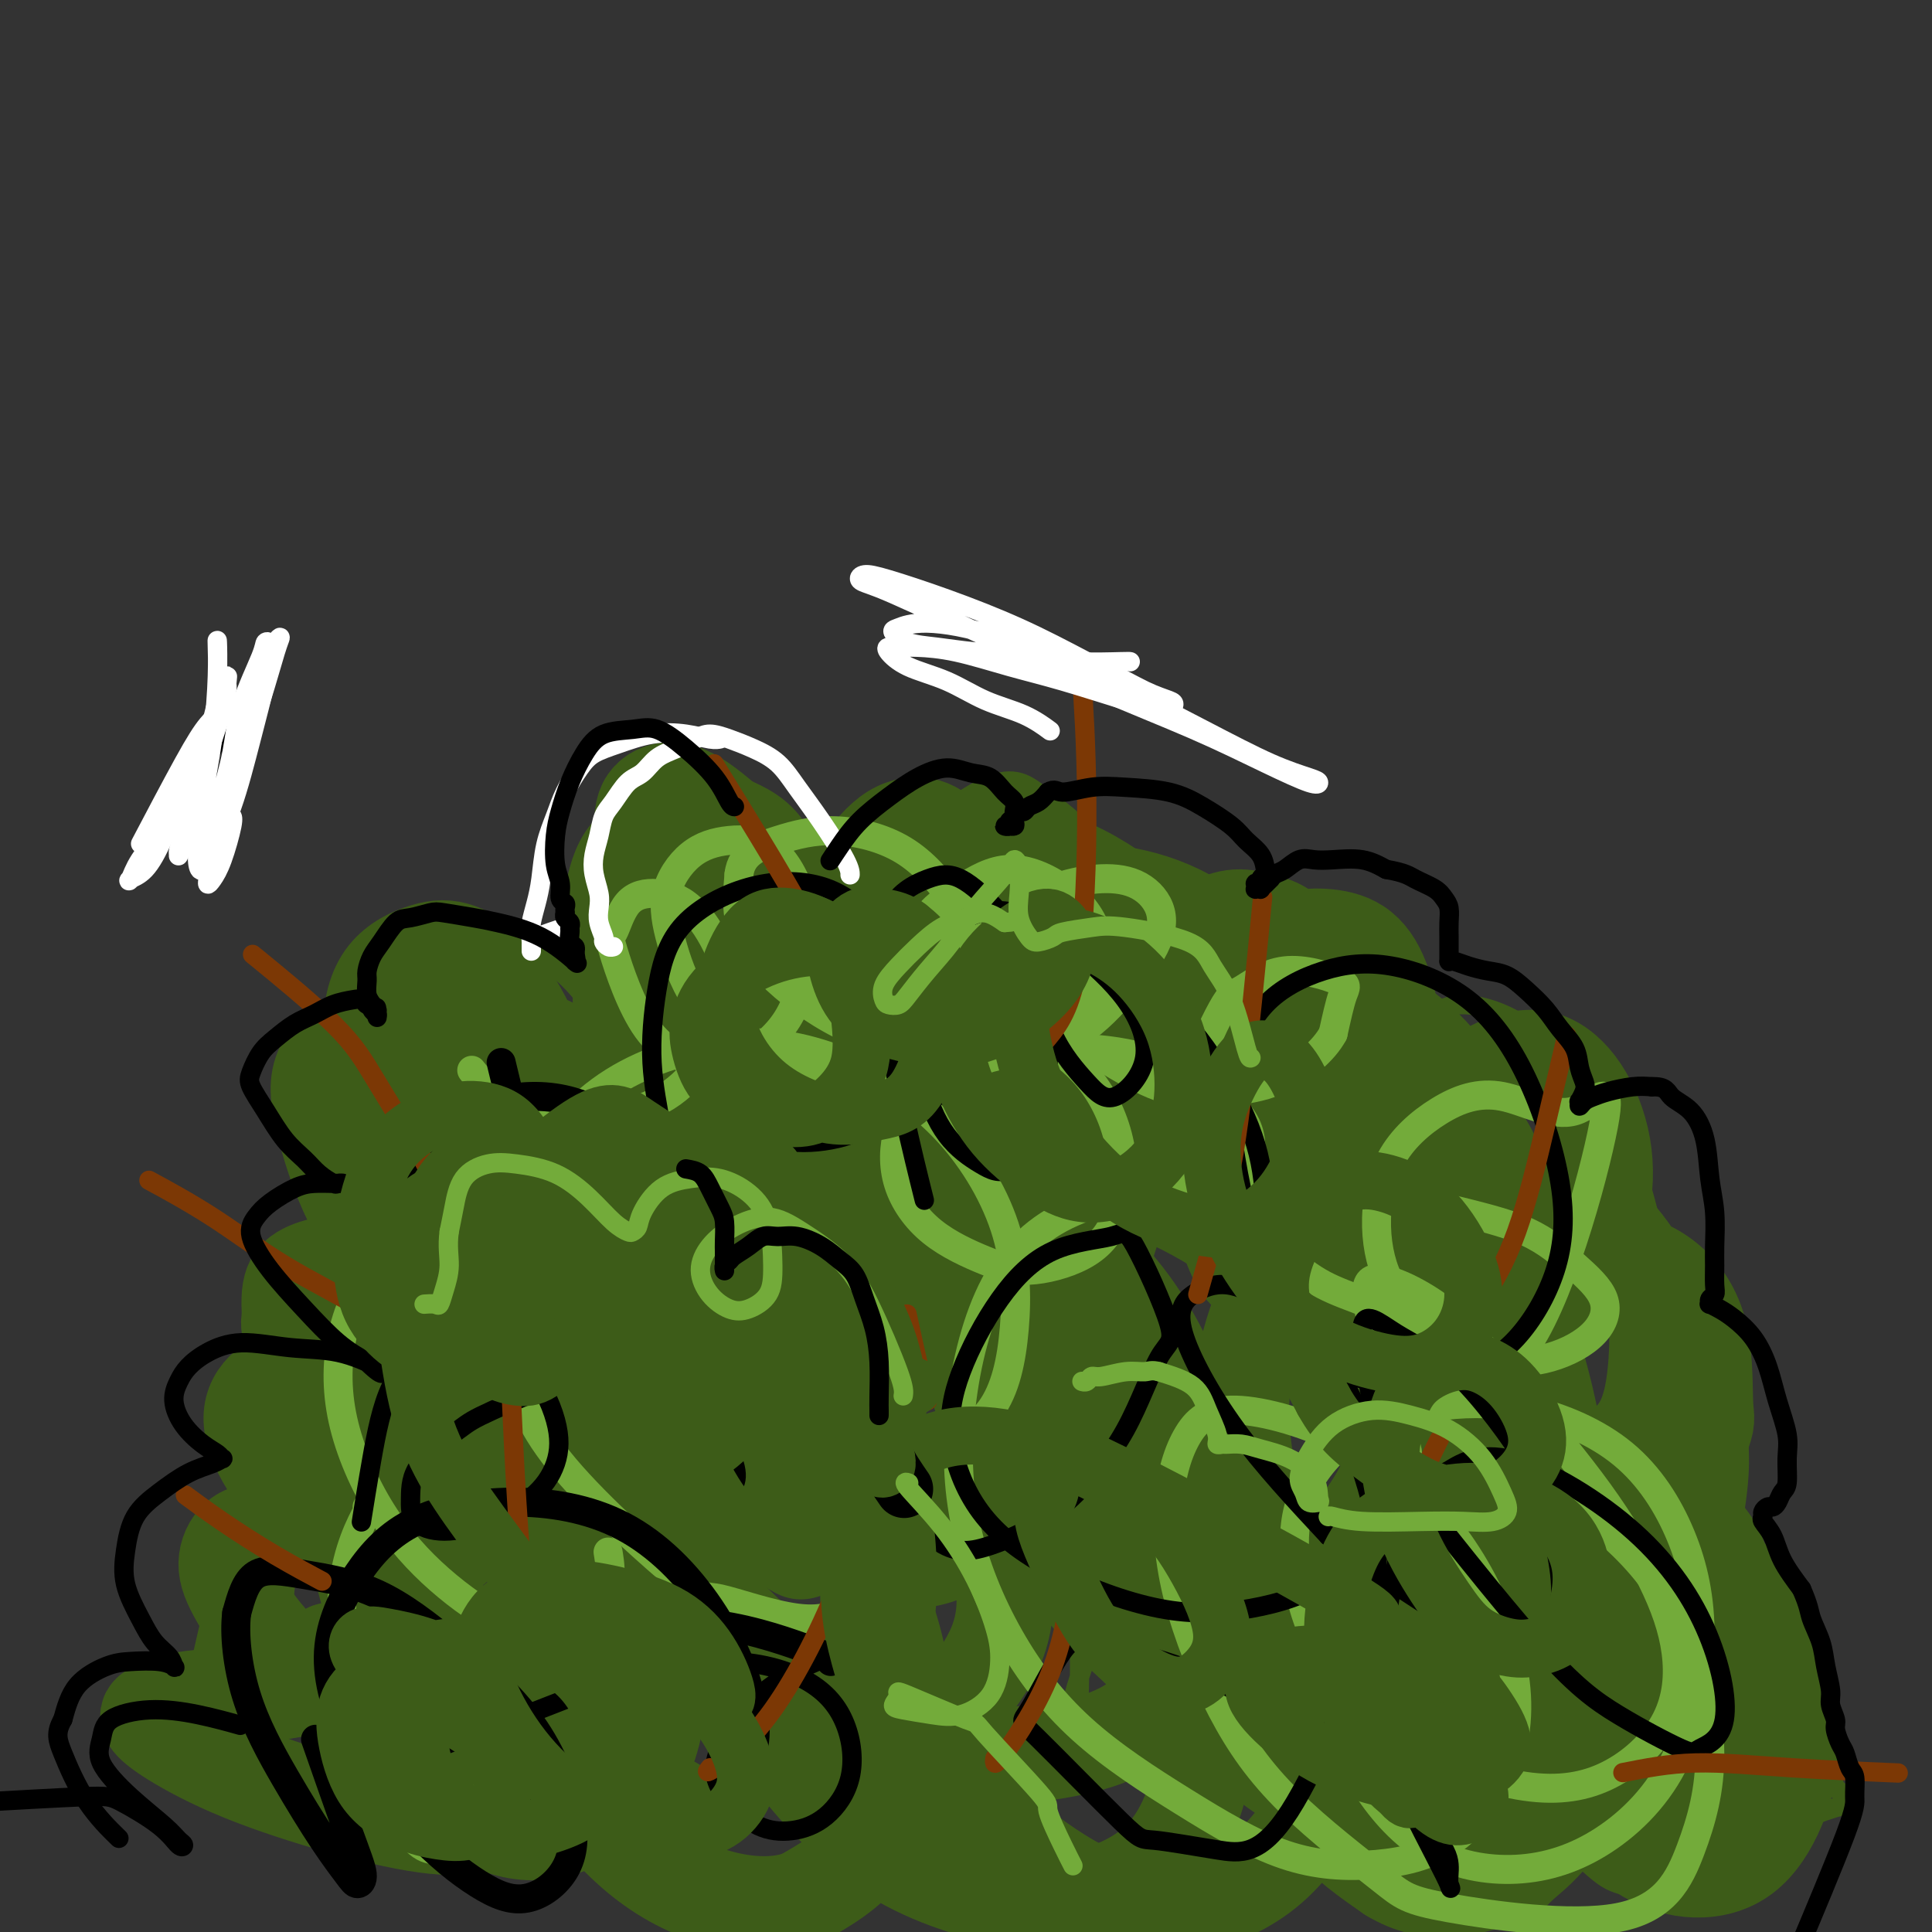 <svg viewBox='0 0 400 400' version='1.1' xmlns='http://www.w3.org/2000/svg' xmlns:xlink='http://www.w3.org/1999/xlink'><rect x="0" y="0" width="400" height="400" fill="#333333" stroke="none"/><g fill='none' stroke='#000000' stroke-width='4' stroke-linecap='round' stroke-linejoin='round'><path d='M40,163c-0.043,0.074 -0.085,0.147 0,0c0.085,-0.147 0.298,-0.515 1,-2c0.702,-1.485 1.893,-4.089 3,-6c1.107,-1.911 2.129,-3.131 3,-4c0.871,-0.869 1.593,-1.388 2,-2c0.407,-0.612 0.501,-1.317 1,-2c0.499,-0.683 1.403,-1.344 2,-2c0.597,-0.656 0.889,-1.308 1,-2c0.111,-0.692 0.043,-1.423 0,-2c-0.043,-0.577 -0.062,-0.998 0,-1c0.062,-0.002 0.205,0.415 0,1c-0.205,0.585 -0.758,1.339 -1,2c-0.242,0.661 -0.174,1.230 0,2c0.174,0.770 0.453,1.741 0,3c-0.453,1.259 -1.638,2.804 -2,4c-0.362,1.196 0.098,2.042 0,3c-0.098,0.958 -0.755,2.027 -1,3c-0.245,0.973 -0.077,1.848 0,2c0.077,0.152 0.063,-0.421 0,-1c-0.063,-0.579 -0.175,-1.165 0,-2c0.175,-0.835 0.635,-1.919 1,-3c0.365,-1.081 0.633,-2.160 1,-3c0.367,-0.840 0.831,-1.441 1,-2c0.169,-0.559 0.042,-1.076 0,-2c-0.042,-0.924 -0.000,-2.253 0,-3c0.000,-0.747 -0.042,-0.911 0,-1c0.042,-0.089 0.169,-0.104 0,0c-0.169,0.104 -0.633,0.327 -1,1c-0.367,0.673 -0.637,1.797 -1,3c-0.363,1.203 -0.818,2.487 -1,3c-0.182,0.513 -0.091,0.257 0,0'/></g>
<g fill='none' stroke='#FFFFFF' stroke-width='4' stroke-linecap='round' stroke-linejoin='round'><path d='M48,169c-0.003,-0.003 -0.007,-0.006 0,0c0.007,0.006 0.023,0.022 0,0c-0.023,-0.022 -0.087,-0.081 0,0c0.087,0.081 0.326,0.304 0,2c-0.326,1.696 -1.215,4.866 -2,7c-0.785,2.134 -1.466,3.233 -2,4c-0.534,0.767 -0.921,1.201 -1,1c-0.079,-0.201 0.151,-1.039 0,-3c-0.151,-1.961 -0.681,-5.046 -1,-8c-0.319,-2.954 -0.425,-5.777 0,-9c0.425,-3.223 1.382,-6.848 2,-11c0.618,-4.152 0.896,-8.832 1,-12c0.104,-3.168 0.035,-4.823 0,-6c-0.035,-1.177 -0.037,-1.877 0,-1c0.037,0.877 0.114,3.331 0,7c-0.114,3.669 -0.420,8.555 -1,13c-0.580,4.445 -1.433,8.450 -2,12c-0.567,3.550 -0.848,6.645 -1,9c-0.152,2.355 -0.176,3.969 0,5c0.176,1.031 0.551,1.478 1,1c0.449,-0.478 0.973,-1.883 2,-4c1.027,-2.117 2.559,-4.946 4,-9c1.441,-4.054 2.792,-9.331 4,-14c1.208,-4.669 2.272,-8.728 3,-12c0.728,-3.272 1.121,-5.757 1,-7c-0.121,-1.243 -0.757,-1.243 -1,-1c-0.243,0.243 -0.093,0.728 -1,3c-0.907,2.272 -2.872,6.331 -4,10c-1.128,3.669 -1.419,6.949 -2,10c-0.581,3.051 -1.452,5.872 -2,8c-0.548,2.128 -0.774,3.564 -1,5'/><path d='M45,169c-1.678,5.613 -0.375,2.144 0,1c0.375,-1.144 -0.180,0.037 0,-1c0.180,-1.037 1.096,-4.293 2,-8c0.904,-3.707 1.796,-7.865 3,-12c1.204,-4.135 2.721,-8.247 4,-11c1.279,-2.753 2.320,-4.147 3,-5c0.680,-0.853 1.001,-1.163 1,-1c-0.001,0.163 -0.322,0.800 -1,3c-0.678,2.200 -1.711,5.963 -3,10c-1.289,4.037 -2.832,8.348 -4,12c-1.168,3.652 -1.959,6.646 -3,9c-1.041,2.354 -2.330,4.070 -3,5c-0.670,0.930 -0.719,1.076 -1,1c-0.281,-0.076 -0.793,-0.374 -1,-1c-0.207,-0.626 -0.107,-1.580 0,-4c0.107,-2.420 0.222,-6.307 1,-10c0.778,-3.693 2.217,-7.191 3,-10c0.783,-2.809 0.908,-4.930 1,-6c0.092,-1.070 0.151,-1.088 0,-1c-0.151,0.088 -0.513,0.281 -1,2c-0.487,1.719 -1.101,4.965 -2,8c-0.899,3.035 -2.083,5.860 -3,9c-0.917,3.140 -1.567,6.594 -2,9c-0.433,2.406 -0.650,3.764 -1,5c-0.350,1.236 -0.835,2.350 -1,3c-0.165,0.650 -0.010,0.837 0,1c0.010,0.163 -0.124,0.303 0,0c0.124,-0.303 0.508,-1.050 1,-3c0.492,-1.950 1.094,-5.102 2,-9c0.906,-3.898 2.116,-8.542 3,-12c0.884,-3.458 1.442,-5.729 2,-8'/><path d='M45,145c1.392,-5.402 0.873,-3.406 1,-3c0.127,0.406 0.901,-0.778 1,0c0.099,0.778 -0.478,3.518 -2,7c-1.522,3.482 -3.988,7.706 -6,12c-2.012,4.294 -3.569,8.657 -5,12c-1.431,3.343 -2.737,5.666 -4,7c-1.263,1.334 -2.484,1.680 -3,2c-0.516,0.320 -0.326,0.613 0,0c0.326,-0.613 0.789,-2.133 2,-4c1.211,-1.867 3.171,-4.083 5,-7c1.829,-2.917 3.528,-6.537 5,-10c1.472,-3.463 2.719,-6.768 4,-9c1.281,-2.232 2.598,-3.389 3,-4c0.402,-0.611 -0.110,-0.674 0,-1c0.110,-0.326 0.841,-0.915 1,-1c0.159,-0.085 -0.253,0.334 -1,1c-0.747,0.666 -1.829,1.581 -3,3c-1.171,1.419 -2.431,3.344 -5,8c-2.569,4.656 -6.448,12.045 -8,15c-1.552,2.955 -0.776,1.478 0,0'/></g>
<g fill='none' stroke='#3D5C18' stroke-width='4' stroke-linecap='round' stroke-linejoin='round'><path d='M303,268c-0.001,-0.001 -0.002,-0.001 0,0c0.002,0.001 0.006,0.005 0,0c-0.006,-0.005 -0.023,-0.019 0,0c0.023,0.019 0.085,0.070 0,0c-0.085,-0.070 -0.315,-0.262 0,-1c0.315,-0.738 1.177,-2.021 2,-4c0.823,-1.979 1.607,-4.652 2,-7c0.393,-2.348 0.395,-4.370 0,-6c-0.395,-1.630 -1.186,-2.868 -2,-4c-0.814,-1.132 -1.649,-2.158 -3,-3c-1.351,-0.842 -3.217,-1.502 -5,-2c-1.783,-0.498 -3.483,-0.836 -5,-1c-1.517,-0.164 -2.852,-0.154 -4,0c-1.148,0.154 -2.110,0.451 -3,1c-0.890,0.549 -1.709,1.349 -2,2c-0.291,0.651 -0.054,1.154 0,2c0.054,0.846 -0.077,2.037 0,3c0.077,0.963 0.360,1.698 1,2c0.640,0.302 1.638,0.172 2,0c0.362,-0.172 0.089,-0.384 0,-1c-0.089,-0.616 0.004,-1.636 0,-3c-0.004,-1.364 -0.107,-3.073 -1,-5c-0.893,-1.927 -2.576,-4.072 -4,-6c-1.424,-1.928 -2.588,-3.638 -4,-5c-1.412,-1.362 -3.073,-2.375 -4,-3c-0.927,-0.625 -1.121,-0.861 -2,-1c-0.879,-0.139 -2.442,-0.182 -3,0c-0.558,0.182 -0.112,0.587 0,1c0.112,0.413 -0.111,0.832 0,1c0.111,0.168 0.555,0.084 1,0'/><path d='M269,228c-0.090,-0.016 1.684,-0.557 3,-1c1.316,-0.443 2.174,-0.788 3,-2c0.826,-1.212 1.621,-3.290 2,-6c0.379,-2.710 0.342,-6.050 0,-9c-0.342,-2.950 -0.990,-5.509 -2,-8c-1.010,-2.491 -2.381,-4.915 -4,-7c-1.619,-2.085 -3.486,-3.832 -5,-5c-1.514,-1.168 -2.675,-1.757 -4,-2c-1.325,-0.243 -2.814,-0.140 -4,0c-1.186,0.140 -2.069,0.318 -3,1c-0.931,0.682 -1.910,1.868 -3,3c-1.090,1.132 -2.291,2.212 -3,3c-0.709,0.788 -0.925,1.286 -1,2c-0.075,0.714 -0.009,1.643 0,2c0.009,0.357 -0.038,0.140 0,0c0.038,-0.140 0.160,-0.203 0,-1c-0.160,-0.797 -0.601,-2.329 -1,-4c-0.399,-1.671 -0.756,-3.480 -2,-5c-1.244,-1.520 -3.373,-2.752 -5,-4c-1.627,-1.248 -2.750,-2.512 -4,-3c-1.250,-0.488 -2.627,-0.198 -4,0c-1.373,0.198 -2.743,0.305 -4,1c-1.257,0.695 -2.403,1.979 -3,3c-0.597,1.021 -0.647,1.780 -1,3c-0.353,1.220 -1.009,2.901 -1,4c0.009,1.099 0.684,1.617 1,2c0.316,0.383 0.272,0.630 0,1c-0.272,0.370 -0.774,0.862 -1,0c-0.226,-0.862 -0.176,-3.078 -1,-5c-0.824,-1.922 -2.521,-3.549 -4,-5c-1.479,-1.451 -2.739,-2.725 -4,-4'/><path d='M214,182c-2.264,-2.549 -2.925,-1.921 -4,-2c-1.075,-0.079 -2.565,-0.867 -4,-1c-1.435,-0.133 -2.815,0.387 -4,1c-1.185,0.613 -2.173,1.317 -3,2c-0.827,0.683 -1.492,1.343 -2,2c-0.508,0.657 -0.860,1.309 -1,2c-0.140,0.691 -0.069,1.420 0,2c0.069,0.580 0.135,1.011 0,1c-0.135,-0.011 -0.471,-0.462 -1,-1c-0.529,-0.538 -1.250,-1.161 -2,-2c-0.750,-0.839 -1.527,-1.894 -3,-3c-1.473,-1.106 -3.642,-2.262 -5,-3c-1.358,-0.738 -1.905,-1.056 -3,-1c-1.095,0.056 -2.736,0.486 -4,1c-1.264,0.514 -2.150,1.111 -3,2c-0.850,0.889 -1.664,2.070 -2,3c-0.336,0.930 -0.193,1.609 0,3c0.193,1.391 0.437,3.493 1,5c0.563,1.507 1.444,2.420 2,3c0.556,0.580 0.786,0.826 1,1c0.214,0.174 0.410,0.274 0,0c-0.410,-0.274 -1.427,-0.924 -3,-2c-1.573,-1.076 -3.703,-2.577 -6,-4c-2.297,-1.423 -4.763,-2.766 -7,-4c-2.237,-1.234 -4.247,-2.358 -6,-3c-1.753,-0.642 -3.251,-0.800 -5,0c-1.749,0.800 -3.750,2.560 -5,4c-1.250,1.440 -1.747,2.561 -2,4c-0.253,1.439 -0.260,3.195 0,5c0.260,1.805 0.789,3.659 1,5c0.211,1.341 0.106,2.171 0,3'/><path d='M144,205c0.372,2.443 0.803,2.049 1,2c0.197,-0.049 0.161,0.245 0,0c-0.161,-0.245 -0.447,-1.031 -1,-2c-0.553,-0.969 -1.375,-2.122 -3,-3c-1.625,-0.878 -4.055,-1.481 -6,-2c-1.945,-0.519 -3.406,-0.954 -5,-1c-1.594,-0.046 -3.321,0.297 -5,1c-1.679,0.703 -3.308,1.767 -4,4c-0.692,2.233 -0.445,5.635 0,9c0.445,3.365 1.088,6.692 2,9c0.912,2.308 2.094,3.596 3,5c0.906,1.404 1.535,2.924 2,4c0.465,1.076 0.765,1.710 1,2c0.235,0.290 0.406,0.237 0,0c-0.406,-0.237 -1.387,-0.658 -3,-1c-1.613,-0.342 -3.858,-0.604 -6,-1c-2.142,-0.396 -4.180,-0.926 -6,-1c-1.820,-0.074 -3.421,0.308 -5,1c-1.579,0.692 -3.137,1.694 -4,3c-0.863,1.306 -1.030,2.914 -1,5c0.030,2.086 0.257,4.648 1,7c0.743,2.352 2.002,4.494 3,6c0.998,1.506 1.736,2.375 2,3c0.264,0.625 0.054,1.006 0,1c-0.054,-0.006 0.047,-0.400 -1,-1c-1.047,-0.600 -3.240,-1.408 -5,-2c-1.760,-0.592 -3.085,-0.968 -5,-1c-1.915,-0.032 -4.421,0.280 -6,1c-1.579,0.720 -2.233,1.848 -3,3c-0.767,1.152 -1.648,2.329 -2,4c-0.352,1.671 -0.176,3.835 0,6'/><path d='M88,266c-0.592,2.993 0.428,3.976 1,5c0.572,1.024 0.698,2.089 1,3c0.302,0.911 0.782,1.669 1,2c0.218,0.331 0.176,0.237 0,0c-0.176,-0.237 -0.484,-0.617 -1,-1c-0.516,-0.383 -1.238,-0.770 -2,-1c-0.762,-0.230 -1.563,-0.302 -3,0c-1.437,0.302 -3.508,0.979 -5,2c-1.492,1.021 -2.404,2.384 -3,4c-0.596,1.616 -0.877,3.483 -1,5c-0.123,1.517 -0.088,2.683 0,4c0.088,1.317 0.229,2.783 0,4c-0.229,1.217 -0.827,2.184 -1,3c-0.173,0.816 0.080,1.481 0,2c-0.080,0.519 -0.491,0.893 -1,1c-0.509,0.107 -1.115,-0.051 -2,0c-0.885,0.051 -2.049,0.312 -3,1c-0.951,0.688 -1.690,1.803 -2,3c-0.310,1.197 -0.191,2.475 0,4c0.191,1.525 0.455,3.298 1,5c0.545,1.702 1.373,3.332 2,5c0.627,1.668 1.055,3.375 2,4c0.945,0.625 2.408,0.168 4,0c1.592,-0.168 3.312,-0.048 4,0c0.688,0.048 0.344,0.024 0,0'/><path d='M293,249c-0.043,-0.060 -0.085,-0.120 0,0c0.085,0.120 0.298,0.421 2,2c1.702,1.579 4.893,4.438 8,7c3.107,2.562 6.130,4.828 8,7c1.870,2.172 2.585,4.252 4,6c1.415,1.748 3.528,3.165 5,5c1.472,1.835 2.303,4.089 3,6c0.697,1.911 1.258,3.478 2,5c0.742,1.522 1.663,3.001 2,4c0.337,0.999 0.090,1.520 0,2c-0.090,0.480 -0.023,0.918 0,1c0.023,0.082 0.003,-0.191 0,0c-0.003,0.191 0.013,0.846 0,1c-0.013,0.154 -0.053,-0.193 0,0c0.053,0.193 0.201,0.925 0,2c-0.201,1.075 -0.750,2.492 -1,4c-0.250,1.508 -0.202,3.106 0,5c0.202,1.894 0.558,4.082 1,6c0.442,1.918 0.971,3.564 2,5c1.029,1.436 2.558,2.662 4,4c1.442,1.338 2.799,2.789 4,4c1.201,1.211 2.248,2.184 3,3c0.752,0.816 1.210,1.475 2,2c0.790,0.525 1.914,0.914 3,1c1.086,0.086 2.136,-0.133 3,0c0.864,0.133 1.542,0.617 2,1c0.458,0.383 0.694,0.666 1,2c0.306,1.334 0.680,3.718 0,6c-0.680,2.282 -2.414,4.460 -4,7c-1.586,2.540 -3.025,5.440 -5,8c-1.975,2.560 -4.488,4.780 -7,7'/><path d='M335,362c-3.664,4.610 -4.824,5.135 -6,6c-1.176,0.865 -2.368,2.070 -3,3c-0.632,0.930 -0.704,1.585 -1,2c-0.296,0.415 -0.817,0.590 -1,1c-0.183,0.410 -0.027,1.055 0,2c0.027,0.945 -0.073,2.190 0,4c0.073,1.810 0.321,4.184 0,6c-0.321,1.816 -1.210,3.074 -2,4c-0.790,0.926 -1.482,1.518 -2,2c-0.518,0.482 -0.862,0.852 -1,1c-0.138,0.148 -0.069,0.074 0,0'/><path d='M317,375c-0.154,-0.043 -0.307,-0.086 0,0c0.307,0.086 1.075,0.301 1,0c-0.075,-0.301 -0.993,-1.118 1,1c1.993,2.118 6.899,7.170 10,10c3.101,2.830 4.398,3.439 6,4c1.602,0.561 3.508,1.074 5,1c1.492,-0.074 2.569,-0.735 3,-1c0.431,-0.265 0.215,-0.132 0,0'/><path d='M336,322c0.133,0.405 0.265,0.810 2,2c1.735,1.190 5.071,3.164 8,5c2.929,1.836 5.450,3.532 8,5c2.550,1.468 5.130,2.706 7,4c1.870,1.294 3.030,2.645 4,4c0.970,1.355 1.750,2.715 3,4c1.250,1.285 2.969,2.494 4,4c1.031,1.506 1.376,3.310 2,5c0.624,1.690 1.529,3.265 2,5c0.471,1.735 0.507,3.630 1,5c0.493,1.370 1.442,2.213 2,3c0.558,0.787 0.724,1.516 1,2c0.276,0.484 0.663,0.722 1,1c0.337,0.278 0.625,0.594 1,1c0.375,0.406 0.839,0.901 1,1c0.161,0.099 0.021,-0.197 0,0c-0.021,0.197 0.077,0.888 0,1c-0.077,0.112 -0.328,-0.354 -2,0c-1.672,0.354 -4.763,1.530 -6,2c-1.237,0.470 -0.618,0.235 0,0'/><path d='M270,238c-0.005,0.009 -0.009,0.019 0,0c0.009,-0.019 0.032,-0.065 0,0c-0.032,0.065 -0.120,0.242 0,0c0.120,-0.242 0.446,-0.903 0,-3c-0.446,-2.097 -1.665,-5.629 -3,-9c-1.335,-3.371 -2.787,-6.579 -4,-9c-1.213,-2.421 -2.188,-4.055 -3,-5c-0.812,-0.945 -1.461,-1.203 -2,-1c-0.539,0.203 -0.967,0.866 -1,2c-0.033,1.134 0.331,2.738 1,5c0.669,2.262 1.645,5.183 3,7c1.355,1.817 3.088,2.531 5,3c1.912,0.469 4.002,0.694 5,1c0.998,0.306 0.905,0.695 2,-1c1.095,-1.695 3.378,-5.473 4,-9c0.622,-3.527 -0.418,-6.804 -2,-10c-1.582,-3.196 -3.705,-6.311 -6,-9c-2.295,-2.689 -4.762,-4.951 -7,-6c-2.238,-1.049 -4.247,-0.886 -6,-1c-1.753,-0.114 -3.249,-0.504 -5,0c-1.751,0.504 -3.755,1.901 -5,3c-1.245,1.099 -1.729,1.901 -2,3c-0.271,1.099 -0.327,2.496 0,4c0.327,1.504 1.038,3.116 2,4c0.962,0.884 2.175,1.041 3,1c0.825,-0.041 1.260,-0.280 2,-1c0.740,-0.720 1.783,-1.920 2,-3c0.217,-1.080 -0.391,-2.040 -1,-3'/><path d='M252,201c-0.252,-1.284 -2.382,-0.993 -5,-1c-2.618,-0.007 -5.726,-0.313 -9,0c-3.274,0.313 -6.716,1.246 -10,2c-3.284,0.754 -6.411,1.328 -9,2c-2.589,0.672 -4.641,1.443 -6,2c-1.359,0.557 -2.026,0.899 -3,1c-0.974,0.101 -2.253,-0.041 -3,0c-0.747,0.041 -0.960,0.264 -1,0c-0.040,-0.264 0.092,-1.017 0,-2c-0.092,-0.983 -0.407,-2.198 -1,-4c-0.593,-1.802 -1.463,-4.193 -3,-6c-1.537,-1.807 -3.742,-3.031 -6,-5c-2.258,-1.969 -4.569,-4.684 -7,-7c-2.431,-2.316 -4.980,-4.233 -6,-5c-1.020,-0.767 -0.510,-0.383 0,0'/><path d='M224,192c-0.106,-0.047 -0.213,-0.095 0,0c0.213,0.095 0.745,0.332 -1,-1c-1.745,-1.332 -5.769,-4.233 -10,-7c-4.231,-2.767 -8.670,-5.402 -13,-7c-4.330,-1.598 -8.550,-2.160 -12,-2c-3.450,0.160 -6.129,1.044 -9,2c-2.871,0.956 -5.933,1.986 -8,4c-2.067,2.014 -3.139,5.011 -4,7c-0.861,1.989 -1.512,2.969 -2,4c-0.488,1.031 -0.814,2.112 -1,3c-0.186,0.888 -0.231,1.583 0,2c0.231,0.417 0.737,0.555 1,0c0.263,-0.555 0.283,-1.804 0,-3c-0.283,-1.196 -0.870,-2.341 -2,-4c-1.130,-1.659 -2.802,-3.834 -4,-5c-1.198,-1.166 -1.921,-1.324 -4,-1c-2.079,0.324 -5.514,1.130 -8,3c-2.486,1.870 -4.024,4.805 -6,8c-1.976,3.195 -4.389,6.649 -6,10c-1.611,3.351 -2.420,6.599 -3,9c-0.580,2.401 -0.932,3.953 -1,5c-0.068,1.047 0.149,1.588 0,2c-0.149,0.412 -0.662,0.696 -1,1c-0.338,0.304 -0.501,0.627 -1,0c-0.499,-0.627 -1.334,-2.203 -3,-3c-1.666,-0.797 -4.163,-0.815 -6,-1c-1.837,-0.185 -3.014,-0.539 -5,0c-1.986,0.539 -4.780,1.969 -7,3c-2.220,1.031 -3.867,1.662 -5,3c-1.133,1.338 -1.752,3.382 -2,5c-0.248,1.618 -0.124,2.809 0,4'/><path d='M101,233c-0.354,2.179 -0.240,3.127 0,4c0.240,0.873 0.605,1.669 1,2c0.395,0.331 0.820,0.195 1,0c0.180,-0.195 0.116,-0.450 0,-1c-0.116,-0.550 -0.282,-1.394 -1,-2c-0.718,-0.606 -1.987,-0.975 -4,-1c-2.013,-0.025 -4.771,0.295 -7,1c-2.229,0.705 -3.929,1.794 -6,3c-2.071,1.206 -4.514,2.530 -6,4c-1.486,1.470 -2.015,3.088 -3,5c-0.985,1.912 -2.424,4.118 -3,5c-0.576,0.882 -0.288,0.441 0,0'/><path d='M135,200c0.097,-0.268 0.193,-0.535 0,0c-0.193,0.535 -0.677,1.874 -4,5c-3.323,3.126 -9.486,8.041 -14,12c-4.514,3.959 -7.378,6.964 -10,10c-2.622,3.036 -5.002,6.103 -7,9c-1.998,2.897 -3.616,5.623 -5,8c-1.384,2.377 -2.536,4.404 -3,6c-0.464,1.596 -0.239,2.760 0,4c0.239,1.240 0.494,2.554 1,3c0.506,0.446 1.263,0.023 2,0c0.737,-0.023 1.454,0.354 2,0c0.546,-0.354 0.923,-1.438 1,-2c0.077,-0.562 -0.145,-0.601 -1,-1c-0.855,-0.399 -2.343,-1.158 -4,-1c-1.657,0.158 -3.485,1.233 -6,3c-2.515,1.767 -5.719,4.226 -8,7c-2.281,2.774 -3.639,5.864 -5,9c-1.361,3.136 -2.726,6.317 -4,9c-1.274,2.683 -2.457,4.867 -3,7c-0.543,2.133 -0.446,4.214 0,6c0.446,1.786 1.240,3.276 2,4c0.760,0.724 1.486,0.683 2,1c0.514,0.317 0.816,0.992 1,1c0.184,0.008 0.251,-0.652 0,-1c-0.251,-0.348 -0.818,-0.385 -2,0c-1.182,0.385 -2.978,1.191 -5,3c-2.022,1.809 -4.271,4.620 -7,7c-2.729,2.380 -5.938,4.329 -8,7c-2.062,2.671 -2.978,6.065 -4,10c-1.022,3.935 -2.149,8.410 -3,12c-0.851,3.590 -1.425,6.295 -2,9'/><path d='M41,347c-1.500,5.167 -0.750,2.583 0,0'/><path d='M246,207c-0.607,0.283 -1.215,0.566 0,0c1.215,-0.566 4.252,-1.981 8,-3c3.748,-1.019 8.206,-1.644 12,-2c3.794,-0.356 6.924,-0.444 10,0c3.076,0.444 6.097,1.421 9,3c2.903,1.579 5.688,3.759 8,7c2.312,3.241 4.151,7.541 5,11c0.849,3.459 0.708,6.076 0,9c-0.708,2.924 -1.984,6.154 -3,8c-1.016,1.846 -1.774,2.306 -3,3c-1.226,0.694 -2.921,1.621 -4,1c-1.079,-0.621 -1.544,-2.788 -2,-5c-0.456,-2.212 -0.903,-4.467 -1,-8c-0.097,-3.533 0.158,-8.345 2,-12c1.842,-3.655 5.272,-6.155 8,-8c2.728,-1.845 4.754,-3.037 8,-3c3.246,0.037 7.710,1.301 12,4c4.290,2.699 8.404,6.832 12,11c3.596,4.168 6.674,8.371 9,13c2.326,4.629 3.899,9.686 5,14c1.101,4.314 1.730,7.887 2,11c0.270,3.113 0.179,5.768 0,8c-0.179,2.232 -0.448,4.041 -1,5c-0.552,0.959 -1.389,1.069 -2,1c-0.611,-0.069 -0.997,-0.317 -1,-1c-0.003,-0.683 0.375,-1.803 1,-3c0.625,-1.197 1.496,-2.473 3,-3c1.504,-0.527 3.640,-0.306 6,2c2.360,2.306 4.943,6.698 7,12c2.057,5.302 3.588,11.515 4,17c0.412,5.485 -0.294,10.243 -1,15'/><path d='M359,314c-0.220,7.260 -2.271,9.409 -4,12c-1.729,2.591 -3.137,5.622 -6,8c-2.863,2.378 -7.180,4.101 -12,5c-4.820,0.899 -10.144,0.973 -15,1c-4.856,0.027 -9.245,0.008 -11,0c-1.755,-0.008 -0.878,-0.004 0,0'/><path d='M276,246c0.368,-0.152 0.736,-0.303 2,-2c1.264,-1.697 3.424,-4.939 5,-8c1.576,-3.061 2.566,-5.940 3,-9c0.434,-3.060 0.311,-6.299 -1,-10c-1.311,-3.701 -3.810,-7.863 -7,-11c-3.190,-3.137 -7.072,-5.250 -11,-7c-3.928,-1.750 -7.903,-3.137 -12,-4c-4.097,-0.863 -8.315,-1.204 -13,-1c-4.685,0.204 -9.836,0.951 -14,2c-4.164,1.049 -7.342,2.400 -10,4c-2.658,1.600 -4.797,3.449 -6,5c-1.203,1.551 -1.471,2.803 -1,4c0.471,1.197 1.683,2.337 3,3c1.317,0.663 2.741,0.847 5,0c2.259,-0.847 5.352,-2.727 8,-5c2.648,-2.273 4.849,-4.938 6,-8c1.151,-3.062 1.252,-6.519 0,-11c-1.252,-4.481 -3.858,-9.986 -7,-14c-3.142,-4.014 -6.821,-6.538 -10,-9c-3.179,-2.462 -5.857,-4.863 -12,-2c-6.143,2.863 -15.749,10.990 -20,15c-4.251,4.010 -3.147,3.902 -4,7c-0.853,3.098 -3.664,9.403 -5,14c-1.336,4.597 -1.198,7.486 -1,10c0.198,2.514 0.457,4.653 1,6c0.543,1.347 1.371,1.901 2,1c0.629,-0.901 1.058,-3.258 1,-7c-0.058,-3.742 -0.603,-8.869 -2,-14c-1.397,-5.131 -3.645,-10.266 -6,-15c-2.355,-4.734 -4.816,-9.067 -8,-12c-3.184,-2.933 -7.092,-4.467 -11,-6'/><path d='M151,162c-3.470,-1.061 -6.644,-0.714 -10,1c-3.356,1.714 -6.893,4.795 -9,9c-2.107,4.205 -2.784,9.533 -3,15c-0.216,5.467 0.029,11.072 1,17c0.971,5.928 2.670,12.178 5,17c2.330,4.822 5.292,8.217 8,11c2.708,2.783 5.161,4.953 7,6c1.839,1.047 3.064,0.971 4,0c0.936,-0.971 1.585,-2.835 1,-7c-0.585,-4.165 -2.403,-10.630 -5,-16c-2.597,-5.370 -5.974,-9.646 -10,-13c-4.026,-3.354 -8.701,-5.785 -13,-7c-4.299,-1.215 -8.222,-1.212 -12,0c-3.778,1.212 -7.412,3.633 -10,7c-2.588,3.367 -4.130,7.681 -5,12c-0.870,4.319 -1.069,8.643 0,13c1.069,4.357 3.405,8.747 6,12c2.595,3.253 5.447,5.368 8,7c2.553,1.632 4.805,2.781 7,3c2.195,0.219 4.334,-0.494 6,-3c1.666,-2.506 2.861,-6.807 3,-12c0.139,-5.193 -0.777,-11.277 -3,-17c-2.223,-5.723 -5.753,-11.084 -10,-15c-4.247,-3.916 -9.213,-6.386 -14,-8c-4.787,-1.614 -9.397,-2.371 -14,-1c-4.603,1.371 -9.201,4.870 -13,8c-3.799,3.130 -6.800,5.891 -8,15c-1.200,9.109 -0.600,24.565 0,32c0.600,7.435 1.200,6.848 3,10c1.800,3.152 4.800,10.043 8,15c3.200,4.957 6.600,7.978 10,11'/><path d='M89,284c4.110,4.944 5.385,4.303 7,4c1.615,-0.303 3.571,-0.267 5,-2c1.429,-1.733 2.332,-5.236 2,-9c-0.332,-3.764 -1.898,-7.791 -4,-11c-2.102,-3.209 -4.739,-5.602 -8,-7c-3.261,-1.398 -7.145,-1.801 -11,-2c-3.855,-0.199 -7.679,-0.194 -11,0c-3.321,0.194 -6.137,0.577 -8,5c-1.863,4.423 -2.772,12.885 -3,18c-0.228,5.115 0.225,6.882 2,11c1.775,4.118 4.872,10.587 8,15c3.128,4.413 6.287,6.769 9,9c2.713,2.231 4.981,4.338 7,5c2.019,0.662 3.791,-0.120 5,-1c1.209,-0.880 1.857,-1.859 2,-3c0.143,-1.141 -0.218,-2.443 -2,-3c-1.782,-0.557 -4.985,-0.370 -8,0c-3.015,0.370 -5.842,0.922 -9,2c-3.158,1.078 -6.647,2.682 -9,5c-2.353,2.318 -3.568,5.350 -4,9c-0.432,3.650 -0.080,7.917 1,12c1.080,4.083 2.887,7.981 6,11c3.113,3.019 7.530,5.159 11,7c3.470,1.841 5.991,3.383 7,4c1.009,0.617 0.504,0.308 0,0'/><path d='M215,270c-0.770,0.118 -1.541,0.237 1,-1c2.541,-1.237 8.392,-3.829 12,-8c3.608,-4.171 4.973,-9.922 6,-15c1.027,-5.078 1.715,-9.482 1,-14c-0.715,-4.518 -2.833,-9.150 -5,-12c-2.167,-2.850 -4.384,-3.917 -7,-4c-2.616,-0.083 -5.631,0.820 -9,4c-3.369,3.180 -7.093,8.637 -10,15c-2.907,6.363 -4.997,13.631 -6,21c-1.003,7.369 -0.918,14.837 0,22c0.918,7.163 2.671,14.019 5,20c2.329,5.981 5.236,11.087 9,15c3.764,3.913 8.384,6.634 13,9c4.616,2.366 9.226,4.376 15,5c5.774,0.624 12.710,-0.140 19,-3c6.290,-2.860 11.932,-7.818 16,-13c4.068,-5.182 6.562,-10.590 8,-16c1.438,-5.410 1.822,-10.824 1,-15c-0.822,-4.176 -2.849,-7.115 -5,-9c-2.151,-1.885 -4.425,-2.715 -8,-2c-3.575,0.715 -8.450,2.977 -13,7c-4.550,4.023 -8.774,9.808 -12,16c-3.226,6.192 -5.453,12.791 -7,19c-1.547,6.209 -2.413,12.030 -2,18c0.413,5.970 2.104,12.090 5,17c2.896,4.910 6.995,8.609 11,11c4.005,2.391 7.916,3.475 13,3c5.084,-0.475 11.342,-2.509 17,-7c5.658,-4.491 10.716,-11.440 14,-18c3.284,-6.560 4.796,-12.731 5,-18c0.204,-5.269 -0.898,-9.634 -2,-14'/><path d='M300,303c-1.493,-4.746 -4.225,-9.612 -8,-13c-3.775,-3.388 -8.593,-5.297 -13,-7c-4.407,-1.703 -8.403,-3.200 -16,3c-7.597,6.200 -18.796,20.098 -24,27c-5.204,6.902 -4.412,6.809 -6,11c-1.588,4.191 -5.557,12.665 -8,19c-2.443,6.335 -3.359,10.532 -4,14c-0.641,3.468 -1.008,6.208 -1,8c0.008,1.792 0.391,2.638 1,2c0.609,-0.638 1.445,-2.758 2,-9c0.555,-6.242 0.829,-16.605 0,-27c-0.829,-10.395 -2.761,-20.821 -5,-28c-2.239,-7.179 -4.785,-11.111 -8,-14c-3.215,-2.889 -7.100,-4.736 -12,-5c-4.900,-0.264 -10.817,1.054 -17,4c-6.183,2.946 -12.633,7.521 -18,12c-5.367,4.479 -9.651,8.862 -13,13c-3.349,4.138 -5.763,8.031 -7,11c-1.237,2.969 -1.296,5.015 -1,7c0.296,1.985 0.946,3.909 2,5c1.054,1.091 2.510,1.350 4,-1c1.490,-2.350 3.013,-7.309 4,-13c0.987,-5.691 1.438,-12.116 1,-17c-0.438,-4.884 -1.765,-8.228 -3,-10c-1.235,-1.772 -2.378,-1.972 -5,0c-2.622,1.972 -6.723,6.116 -11,12c-4.277,5.884 -8.728,13.507 -13,20c-4.272,6.493 -8.363,11.855 -10,14c-1.637,2.145 -0.818,1.072 0,0'/></g>
<g fill='none' stroke='#3D5C18' stroke-width='20' stroke-linecap='round' stroke-linejoin='round'><path d='M295,327c0.808,-0.691 1.616,-1.382 4,-4c2.384,-2.618 6.344,-7.162 8,-13c1.656,-5.838 1.007,-12.969 -1,-20c-2.007,-7.031 -5.373,-13.963 -9,-19c-3.627,-5.037 -7.516,-8.181 -11,-10c-3.484,-1.819 -6.564,-2.313 -10,-2c-3.436,0.313 -7.229,1.434 -10,4c-2.771,2.566 -4.521,6.575 -6,11c-1.479,4.425 -2.687,9.264 -3,15c-0.313,5.736 0.270,12.370 2,19c1.730,6.630 4.607,13.257 8,19c3.393,5.743 7.302,10.602 12,14c4.698,3.398 10.187,5.336 15,6c4.813,0.664 8.951,0.053 13,-2c4.049,-2.053 8.009,-5.550 11,-11c2.991,-5.450 5.014,-12.855 5,-22c-0.014,-9.145 -2.063,-20.032 -5,-30c-2.937,-9.968 -6.761,-19.017 -12,-27c-5.239,-7.983 -11.893,-14.901 -18,-19c-6.107,-4.099 -11.669,-5.378 -17,-6c-5.331,-0.622 -10.433,-0.587 -16,1c-5.567,1.587 -11.599,4.728 -16,9c-4.401,4.272 -7.171,9.677 -9,15c-1.829,5.323 -2.716,10.565 -2,18c0.716,7.435 3.036,17.065 7,27c3.964,9.935 9.574,20.176 15,29c5.426,8.824 10.669,16.232 16,22c5.331,5.768 10.748,9.897 16,12c5.252,2.103 10.337,2.182 15,1c4.663,-1.182 8.904,-3.623 12,-9c3.096,-5.377 5.048,-13.688 7,-22'/><path d='M316,333c1.230,-9.069 0.807,-20.740 -1,-32c-1.807,-11.260 -4.996,-22.109 -9,-31c-4.004,-8.891 -8.822,-15.825 -14,-21c-5.178,-5.175 -10.716,-8.592 -16,-11c-5.284,-2.408 -10.313,-3.808 -16,-4c-5.687,-0.192 -12.030,0.824 -18,3c-5.970,2.176 -11.566,5.513 -16,9c-4.434,3.487 -7.706,7.125 -10,11c-2.294,3.875 -3.611,7.988 -4,13c-0.389,5.012 0.150,10.922 1,17c0.850,6.078 2.013,12.323 5,19c2.987,6.677 7.800,13.786 10,17c2.200,3.214 1.788,2.532 3,2c1.212,-0.532 4.047,-0.916 6,-4c1.953,-3.084 3.025,-8.870 2,-17c-1.025,-8.130 -4.146,-18.604 -8,-28c-3.854,-9.396 -8.441,-17.714 -14,-26c-5.559,-8.286 -12.090,-16.540 -19,-23c-6.910,-6.460 -14.200,-11.127 -20,-14c-5.800,-2.873 -10.111,-3.952 -15,-3c-4.889,0.952 -10.358,3.936 -14,8c-3.642,4.064 -5.459,9.208 -6,16c-0.541,6.792 0.192,15.231 2,24c1.808,8.769 4.689,17.869 8,26c3.311,8.131 7.051,15.293 11,21c3.949,5.707 8.109,9.959 12,13c3.891,3.041 7.515,4.870 12,5c4.485,0.130 9.831,-1.439 14,-6c4.169,-4.561 7.161,-12.112 9,-21c1.839,-8.888 2.525,-19.111 1,-29c-1.525,-9.889 -5.263,-19.445 -9,-29'/><path d='M203,238c-3.635,-9.148 -8.223,-17.517 -14,-24c-5.777,-6.483 -12.741,-11.080 -16,-14c-3.259,-2.920 -2.811,-4.163 -8,-4c-5.189,0.163 -16.016,1.731 -22,5c-5.984,3.269 -7.125,8.239 -8,14c-0.875,5.761 -1.486,12.314 0,20c1.486,7.686 5.067,16.505 8,23c2.933,6.495 5.217,10.667 11,17c5.783,6.333 15.063,14.827 20,18c4.937,3.173 5.530,1.023 7,-2c1.470,-3.023 3.818,-6.921 4,-14c0.182,-7.079 -1.802,-17.339 -5,-26c-3.198,-8.661 -7.611,-15.721 -13,-21c-5.389,-5.279 -11.756,-8.775 -18,-11c-6.244,-2.225 -12.366,-3.179 -18,-2c-5.634,1.179 -10.780,4.490 -14,8c-3.220,3.510 -4.513,7.219 -5,13c-0.487,5.781 -0.169,13.634 2,21c2.169,7.366 6.190,14.245 10,21c3.810,6.755 7.410,13.387 11,19c3.590,5.613 7.169,10.206 10,13c2.831,2.794 4.915,3.790 7,4c2.085,0.210 4.173,-0.365 5,-3c0.827,-2.635 0.395,-7.330 -2,-14c-2.395,-6.670 -6.753,-15.317 -12,-22c-5.247,-6.683 -11.384,-11.404 -17,-15c-5.616,-3.596 -10.712,-6.067 -15,-7c-4.288,-0.933 -7.770,-0.328 -11,1c-3.230,1.328 -6.209,3.379 -7,8c-0.791,4.621 0.604,11.810 2,19'/><path d='M95,283c2.095,7.170 6.332,15.593 10,23c3.668,7.407 6.768,13.796 10,19c3.232,5.204 6.595,9.224 9,12c2.405,2.776 3.851,4.310 5,5c1.149,0.690 2.000,0.536 2,-2c-0.000,-2.536 -0.853,-7.454 -7,-15c-6.147,-7.546 -17.590,-17.722 -23,-22c-5.410,-4.278 -4.787,-2.659 -7,-3c-2.213,-0.341 -7.261,-2.641 -11,-3c-3.739,-0.359 -6.169,1.222 -8,3c-1.831,1.778 -3.062,3.754 -3,8c0.062,4.246 1.418,10.763 3,17c1.582,6.237 3.391,12.194 5,17c1.609,4.806 3.019,8.460 4,11c0.981,2.540 1.532,3.967 2,5c0.468,1.033 0.854,1.671 0,1c-0.854,-0.671 -2.948,-2.652 -5,-5c-2.052,-2.348 -4.064,-5.063 -6,-7c-1.936,-1.937 -3.798,-3.098 -5,-4c-1.202,-0.902 -1.745,-1.547 -2,-1c-0.255,0.547 -0.223,2.285 2,6c2.223,3.715 6.635,9.406 11,14c4.365,4.594 8.682,8.090 13,11c4.318,2.910 8.635,5.233 13,6c4.365,0.767 8.777,-0.021 13,-2c4.223,-1.979 8.257,-5.149 11,-9c2.743,-3.851 4.193,-8.383 5,-14c0.807,-5.617 0.969,-12.320 0,-18c-0.969,-5.680 -3.069,-10.337 -5,-14c-1.931,-3.663 -3.695,-6.332 -5,-8c-1.305,-1.668 -2.153,-2.334 -3,-3'/><path d='M123,311c-2.410,-3.773 -1.936,-0.704 -1,2c0.936,2.704 2.333,5.045 5,9c2.667,3.955 6.604,9.525 11,14c4.396,4.475 9.253,7.854 14,11c4.747,3.146 9.386,6.060 14,8c4.614,1.940 9.205,2.908 14,3c4.795,0.092 9.795,-0.690 14,-3c4.205,-2.310 7.614,-6.148 10,-10c2.386,-3.852 3.749,-7.719 4,-12c0.251,-4.281 -0.610,-8.976 -2,-13c-1.390,-4.024 -3.310,-7.377 -7,-9c-3.690,-1.623 -9.149,-1.517 -12,-1c-2.851,0.517 -3.094,1.444 -4,4c-0.906,2.556 -2.476,6.739 -3,12c-0.524,5.261 -0.001,11.599 2,18c2.001,6.401 5.482,12.863 10,19c4.518,6.137 10.073,11.948 16,17c5.927,5.052 12.226,9.344 18,12c5.774,2.656 11.024,3.675 17,3c5.976,-0.675 12.679,-3.043 18,-7c5.321,-3.957 9.260,-9.501 12,-15c2.740,-5.499 4.282,-10.952 5,-16c0.718,-5.048 0.614,-9.691 0,-14c-0.614,-4.309 -1.737,-8.283 -3,-11c-1.263,-2.717 -2.665,-4.177 -4,-5c-1.335,-0.823 -2.604,-1.007 -4,0c-1.396,1.007 -2.918,3.206 -4,6c-1.082,2.794 -1.723,6.182 -1,11c0.723,4.818 2.810,11.066 5,17c2.190,5.934 4.483,11.552 8,16c3.517,4.448 8.259,7.724 13,11'/><path d='M288,388c4.095,2.490 7.833,3.214 12,3c4.167,-0.214 8.762,-1.365 13,-4c4.238,-2.635 8.117,-6.753 11,-11c2.883,-4.247 4.768,-8.624 6,-13c1.232,-4.376 1.811,-8.750 2,-13c0.189,-4.250 -0.014,-8.375 -1,-11c-0.986,-2.625 -2.757,-3.752 -4,-5c-1.243,-1.248 -1.960,-2.619 -3,-1c-1.040,1.619 -2.404,6.229 -3,9c-0.596,2.771 -0.425,3.704 0,7c0.425,3.296 1.105,8.956 3,14c1.895,5.044 5.007,9.472 8,13c2.993,3.528 5.868,6.157 9,8c3.132,1.843 6.521,2.900 10,3c3.479,0.100 7.048,-0.757 10,-3c2.952,-2.243 5.286,-5.872 7,-10c1.714,-4.128 2.807,-8.755 3,-14c0.193,-5.245 -0.513,-11.106 -2,-16c-1.487,-4.894 -3.753,-8.820 -6,-12c-2.247,-3.180 -4.474,-5.614 -7,-7c-2.526,-1.386 -5.351,-1.723 -8,-1c-2.649,0.723 -5.122,2.507 -7,5c-1.878,2.493 -3.162,5.696 -4,9c-0.838,3.304 -1.230,6.711 -1,11c0.230,4.289 1.083,9.462 2,13c0.917,3.538 1.897,5.442 3,7c1.103,1.558 2.329,2.771 4,3c1.671,0.229 3.788,-0.526 6,-3c2.212,-2.474 4.519,-6.666 6,-11c1.481,-4.334 2.138,-8.810 2,-14c-0.138,-5.190 -1.069,-11.095 -2,-17'/><path d='M357,327c-1.216,-7.185 -4.256,-9.648 -8,-13c-3.744,-3.352 -8.192,-7.593 -12,-10c-3.808,-2.407 -6.975,-2.979 -10,-3c-3.025,-0.021 -5.909,0.510 -8,2c-2.091,1.490 -3.389,3.940 -4,6c-0.611,2.060 -0.535,3.730 0,6c0.535,2.270 1.528,5.140 3,7c1.472,1.860 3.424,2.709 6,3c2.576,0.291 5.776,0.025 9,-1c3.224,-1.025 6.470,-2.808 10,-8c3.530,-5.192 7.342,-13.794 9,-18c1.658,-4.206 1.161,-4.015 1,-7c-0.161,-2.985 0.015,-9.145 -1,-14c-1.015,-4.855 -3.222,-8.404 -6,-11c-2.778,-2.596 -6.128,-4.238 -10,-5c-3.872,-0.762 -8.268,-0.645 -12,1c-3.732,1.645 -6.801,4.816 -9,8c-2.199,3.184 -3.526,6.381 -4,10c-0.474,3.619 -0.093,7.661 1,11c1.093,3.339 2.899,5.975 5,8c2.101,2.025 4.497,3.439 7,4c2.503,0.561 5.111,0.268 8,-1c2.889,-1.268 6.058,-3.513 8,-7c1.942,-3.487 2.658,-8.216 3,-13c0.342,-4.784 0.311,-9.621 -1,-14c-1.311,-4.379 -3.903,-8.298 -7,-12c-3.097,-3.702 -6.700,-7.185 -10,-9c-3.300,-1.815 -6.297,-1.961 -9,-2c-2.703,-0.039 -5.112,0.028 -7,1c-1.888,0.972 -3.254,2.849 -4,5c-0.746,2.151 -0.873,4.575 -1,7'/><path d='M304,258c-0.099,3.277 2.155,5.471 4,7c1.845,1.529 3.282,2.393 5,3c1.718,0.607 3.719,0.959 6,0c2.281,-0.959 4.844,-3.227 7,-6c2.156,-2.773 3.906,-6.050 5,-10c1.094,-3.950 1.533,-8.572 1,-13c-0.533,-4.428 -2.039,-8.664 -4,-12c-1.961,-3.336 -4.379,-5.774 -7,-7c-2.621,-1.226 -5.447,-1.239 -9,0c-3.553,1.239 -7.834,3.731 -12,9c-4.166,5.269 -8.218,13.315 -10,17c-1.782,3.685 -1.293,3.009 -1,5c0.293,1.991 0.390,6.648 1,10c0.610,3.352 1.734,5.400 3,7c1.266,1.600 2.673,2.754 4,3c1.327,0.246 2.573,-0.416 4,-2c1.427,-1.584 3.037,-4.090 4,-8c0.963,-3.910 1.281,-9.225 1,-15c-0.281,-5.775 -1.161,-12.012 -3,-17c-1.839,-4.988 -4.636,-8.728 -8,-12c-3.364,-3.272 -7.295,-6.076 -11,-8c-3.705,-1.924 -7.185,-2.969 -11,-3c-3.815,-0.031 -7.966,0.952 -11,3c-3.034,2.048 -4.950,5.161 -7,9c-2.050,3.839 -4.233,8.403 -5,13c-0.767,4.597 -0.118,9.225 1,14c1.118,4.775 2.706,9.697 4,13c1.294,3.303 2.295,4.989 4,6c1.705,1.011 4.113,1.349 6,0c1.887,-1.349 3.253,-4.385 4,-9c0.747,-4.615 0.873,-10.807 1,-17'/><path d='M270,238c-0.577,-6.439 -2.518,-14.036 -5,-21c-2.482,-6.964 -5.505,-13.295 -9,-18c-3.495,-4.705 -7.463,-7.784 -12,-10c-4.537,-2.216 -9.644,-3.570 -14,-4c-4.356,-0.430 -7.963,0.062 -11,2c-3.037,1.938 -5.506,5.320 -7,10c-1.494,4.680 -2.015,10.656 -2,17c0.015,6.344 0.566,13.054 2,19c1.434,5.946 3.750,11.128 5,15c1.250,3.872 1.435,6.434 3,7c1.565,0.566 4.511,-0.863 6,-2c1.489,-1.137 1.520,-1.982 2,-6c0.480,-4.018 1.410,-11.209 1,-18c-0.410,-6.791 -2.159,-13.182 -4,-19c-1.841,-5.818 -3.773,-11.064 -6,-15c-2.227,-3.936 -4.748,-6.563 -7,-8c-2.252,-1.437 -4.233,-1.686 -7,-1c-2.767,0.686 -6.319,2.305 -9,5c-2.681,2.695 -4.490,6.464 -6,11c-1.510,4.536 -2.719,9.839 -3,14c-0.281,4.161 0.368,7.178 1,10c0.632,2.822 1.249,5.447 2,7c0.751,1.553 1.637,2.035 3,2c1.363,-0.035 3.203,-0.585 5,-3c1.797,-2.415 3.549,-6.694 5,-11c1.451,-4.306 2.599,-8.639 3,-13c0.401,-4.361 0.055,-8.749 -1,-12c-1.055,-3.251 -2.819,-5.366 -5,-7c-2.181,-1.634 -4.780,-2.786 -8,-3c-3.220,-0.214 -7.063,0.510 -10,2c-2.937,1.490 -4.969,3.745 -7,6'/><path d='M175,194c-3.710,3.051 -4.483,6.680 -5,11c-0.517,4.320 -0.776,9.331 -1,14c-0.224,4.669 -0.412,8.998 0,13c0.412,4.002 1.424,7.679 2,10c0.576,2.321 0.716,3.286 1,4c0.284,0.714 0.711,1.176 1,0c0.289,-1.176 0.439,-3.991 0,-8c-0.439,-4.009 -1.465,-9.213 -3,-14c-1.535,-4.787 -3.577,-9.159 -6,-13c-2.423,-3.841 -5.227,-7.152 -8,-9c-2.773,-1.848 -5.516,-2.234 -8,-2c-2.484,0.234 -4.709,1.086 -6,3c-1.291,1.914 -1.649,4.889 -1,9c0.649,4.111 2.304,9.360 5,14c2.696,4.640 6.434,8.673 10,12c3.566,3.327 6.960,5.948 10,8c3.040,2.052 5.725,3.533 8,4c2.275,0.467 4.141,-0.081 6,-2c1.859,-1.919 3.712,-5.207 4,-10c0.288,-4.793 -0.987,-11.089 -3,-18c-2.013,-6.911 -4.762,-14.436 -8,-21c-3.238,-6.564 -6.963,-12.166 -11,-17c-4.037,-4.834 -8.385,-8.898 -12,-12c-3.615,-3.102 -6.498,-5.241 -9,-6c-2.502,-0.759 -4.621,-0.137 -6,1c-1.379,1.137 -2.016,2.790 -2,6c0.016,3.210 0.684,7.976 2,12c1.316,4.024 3.281,7.305 6,11c2.719,3.695 6.194,7.802 9,11c2.806,3.198 4.945,5.485 7,7c2.055,1.515 4.028,2.257 6,3'/><path d='M163,215c4.162,3.275 3.566,0.962 4,-1c0.434,-1.962 1.898,-3.574 2,-7c0.102,-3.426 -1.158,-8.664 -3,-13c-1.842,-4.336 -4.265,-7.768 -7,-11c-2.735,-3.232 -5.780,-6.264 -9,-8c-3.220,-1.736 -6.615,-2.178 -10,-2c-3.385,0.178 -6.761,0.974 -9,3c-2.239,2.026 -3.342,5.280 -4,9c-0.658,3.720 -0.871,7.904 0,13c0.871,5.096 2.828,11.104 5,16c2.172,4.896 4.560,8.682 7,12c2.440,3.318 4.932,6.170 7,8c2.068,1.830 3.713,2.639 5,3c1.287,0.361 2.216,0.274 3,-1c0.784,-1.274 1.424,-3.734 1,-7c-0.424,-3.266 -1.911,-7.337 -4,-11c-2.089,-3.663 -4.778,-6.916 -7,-9c-2.222,-2.084 -3.975,-2.997 -6,-4c-2.025,-1.003 -4.321,-2.096 -6,2c-1.679,4.096 -2.741,13.380 -3,18c-0.259,4.620 0.286,4.576 1,8c0.714,3.424 1.596,10.315 3,16c1.404,5.685 3.329,10.165 5,14c1.671,3.835 3.088,7.026 6,10c2.912,2.974 7.320,5.733 9,7c1.680,1.267 0.633,1.043 1,1c0.367,-0.043 2.148,0.093 3,-1c0.852,-1.093 0.775,-3.417 -1,-8c-1.775,-4.583 -5.247,-11.426 -9,-18c-3.753,-6.574 -7.787,-12.878 -12,-18c-4.213,-5.122 -8.607,-9.061 -13,-13'/><path d='M122,223c-6.100,-6.441 -8.850,-7.042 -12,-8c-3.150,-0.958 -6.699,-2.273 -10,-2c-3.301,0.273 -6.352,2.134 -8,4c-1.648,1.866 -1.891,3.737 -1,8c0.891,4.263 2.916,10.918 6,16c3.084,5.082 7.226,8.590 11,12c3.774,3.410 7.180,6.722 11,9c3.820,2.278 8.055,3.522 10,4c1.945,0.478 1.602,0.189 2,-1c0.398,-1.189 1.539,-3.277 1,-7c-0.539,-3.723 -2.758,-9.081 -6,-14c-3.242,-4.919 -7.506,-9.398 -12,-13c-4.494,-3.602 -9.219,-6.328 -13,-8c-3.781,-1.672 -6.619,-2.291 -10,-2c-3.381,0.291 -7.303,1.491 -10,3c-2.697,1.509 -4.167,3.328 -5,6c-0.833,2.672 -1.030,6.198 0,10c1.030,3.802 3.286,7.879 6,12c2.714,4.121 5.885,8.285 9,11c3.115,2.715 6.176,3.982 9,5c2.824,1.018 5.413,1.788 8,1c2.587,-0.788 5.171,-3.133 7,-6c1.829,-2.867 2.903,-6.257 3,-11c0.097,-4.743 -0.785,-10.839 -2,-17c-1.215,-6.161 -2.765,-12.386 -5,-18c-2.235,-5.614 -5.155,-10.616 -8,-14c-2.845,-3.384 -5.616,-5.150 -8,-6c-2.384,-0.850 -4.381,-0.785 -7,0c-2.619,0.785 -5.859,2.288 -8,5c-2.141,2.712 -3.183,6.632 -3,11c0.183,4.368 1.592,9.184 3,14'/><path d='M80,227c1.639,4.957 4.235,10.348 7,15c2.765,4.652 5.699,8.565 9,12c3.301,3.435 6.968,6.390 10,8c3.032,1.610 5.430,1.873 8,2c2.570,0.127 5.311,0.117 7,-1c1.689,-1.117 2.325,-3.340 2,-7c-0.325,-3.660 -1.612,-8.758 -4,-14c-2.388,-5.242 -5.877,-10.629 -10,-15c-4.123,-4.371 -8.880,-7.725 -13,-10c-4.120,-2.275 -7.601,-3.471 -11,-4c-3.399,-0.529 -6.714,-0.390 -10,1c-3.286,1.390 -6.543,4.032 -8,7c-1.457,2.968 -1.113,6.260 0,11c1.113,4.740 2.995,10.926 6,17c3.005,6.074 7.134,12.036 11,17c3.866,4.964 7.470,8.931 12,14c4.530,5.069 9.987,11.240 14,15c4.013,3.760 6.581,5.110 8,6c1.419,0.890 1.689,1.321 3,2c1.311,0.679 3.664,1.606 5,2c1.336,0.394 1.656,0.254 2,0c0.344,-0.254 0.712,-0.622 0,-2c-0.712,-1.378 -2.503,-3.765 -5,-6c-2.497,-2.235 -5.698,-4.319 -9,-6c-3.302,-1.681 -6.704,-2.961 -10,-4c-3.296,-1.039 -6.485,-1.837 -9,-2c-2.515,-0.163 -4.356,0.310 -6,1c-1.644,0.690 -3.090,1.597 -4,3c-0.910,1.403 -1.283,3.301 -1,6c0.283,2.699 1.224,6.200 3,9c1.776,2.800 4.388,4.900 7,7'/><path d='M94,311c2.811,3.371 4.837,3.799 7,4c2.163,0.201 4.463,0.175 6,0c1.537,-0.175 2.310,-0.498 3,-2c0.690,-1.502 1.298,-4.183 0,-7c-1.298,-2.817 -4.502,-5.770 -8,-9c-3.498,-3.230 -7.291,-6.737 -11,-9c-3.709,-2.263 -7.335,-3.283 -11,-4c-3.665,-0.717 -7.371,-1.133 -11,-1c-3.629,0.133 -7.181,0.814 -10,2c-2.819,1.186 -4.903,2.878 -6,5c-1.097,2.122 -1.205,4.672 0,8c1.205,3.328 3.723,7.432 7,11c3.277,3.568 7.311,6.601 11,9c3.689,2.399 7.031,4.166 10,5c2.969,0.834 5.565,0.737 8,0c2.435,-0.737 4.709,-2.115 6,-4c1.291,-1.885 1.599,-4.279 1,-8c-0.599,-3.721 -2.106,-8.770 -4,-13c-1.894,-4.230 -4.174,-7.640 -7,-11c-2.826,-3.360 -6.199,-6.670 -9,-9c-2.801,-2.330 -5.030,-3.679 -7,-5c-1.970,-1.321 -3.681,-2.613 -5,-3c-1.319,-0.387 -2.248,0.131 -3,1c-0.752,0.869 -1.329,2.090 -1,4c0.329,1.910 1.562,4.509 3,7c1.438,2.491 3.082,4.875 5,7c1.918,2.125 4.112,3.992 6,5c1.888,1.008 3.470,1.156 5,1c1.530,-0.156 3.009,-0.616 4,-2c0.991,-1.384 1.496,-3.692 2,-6'/><path d='M85,287c-0.152,-2.799 -1.532,-6.798 -3,-10c-1.468,-3.202 -3.025,-5.607 -5,-8c-1.975,-2.393 -4.370,-4.773 -6,-6c-1.630,-1.227 -2.496,-1.299 -4,-1c-1.504,0.299 -3.647,0.970 -5,2c-1.353,1.030 -1.917,2.420 -2,5c-0.083,2.580 0.314,6.349 1,10c0.686,3.651 1.660,7.184 5,14c3.340,6.816 9.044,16.915 12,22c2.956,5.085 3.162,5.154 5,8c1.838,2.846 5.308,8.467 8,12c2.692,3.533 4.608,4.979 6,6c1.392,1.021 2.261,1.618 3,2c0.739,0.382 1.350,0.548 1,0c-0.350,-0.548 -1.659,-1.811 -4,-4c-2.341,-2.189 -5.715,-5.305 -9,-8c-3.285,-2.695 -6.482,-4.971 -10,-7c-3.518,-2.029 -7.357,-3.812 -11,-5c-3.643,-1.188 -7.088,-1.781 -10,-2c-2.912,-0.219 -5.289,-0.065 -7,1c-1.711,1.065 -2.757,3.042 -3,5c-0.243,1.958 0.315,3.897 2,7c1.685,3.103 4.497,7.370 8,11c3.503,3.630 7.697,6.623 11,9c3.303,2.377 5.715,4.138 8,5c2.285,0.862 4.444,0.825 6,1c1.556,0.175 2.508,0.561 3,0c0.492,-0.561 0.524,-2.068 0,-3c-0.524,-0.932 -1.603,-1.289 -4,-2c-2.397,-0.711 -6.114,-1.774 -10,-2c-3.886,-0.226 -7.943,0.387 -12,1'/><path d='M59,350c-5.666,0.038 -8.829,0.633 -12,1c-3.171,0.367 -6.348,0.507 -9,1c-2.652,0.493 -4.779,1.338 -6,2c-1.221,0.662 -1.538,1.142 -1,2c0.538,0.858 1.930,2.096 5,4c3.070,1.904 7.819,4.475 14,7c6.181,2.525 13.794,5.005 21,7c7.206,1.995 14.004,3.504 19,4c4.996,0.496 8.191,-0.020 17,-1c8.809,-0.980 23.231,-2.423 29,-3c5.769,-0.577 2.884,-0.289 0,0'/><path d='M227,204c0.298,0.283 0.595,0.566 0,-1c-0.595,-1.566 -2.083,-4.981 -4,-9c-1.917,-4.019 -4.262,-8.640 -6,-12c-1.738,-3.360 -2.868,-5.458 -4,-7c-1.132,-1.542 -2.266,-2.529 -3,-3c-0.734,-0.471 -1.066,-0.425 -1,0c0.066,0.425 0.532,1.228 2,3c1.468,1.772 3.938,4.512 6,7c2.062,2.488 3.715,4.725 6,6c2.285,1.275 5.203,1.588 7,2c1.797,0.412 2.475,0.923 3,1c0.525,0.077 0.899,-0.281 1,-1c0.101,-0.719 -0.070,-1.800 -1,-3c-0.930,-1.200 -2.618,-2.520 -5,-4c-2.382,-1.480 -5.458,-3.121 -8,-4c-2.542,-0.879 -4.550,-0.997 -7,-1c-2.450,-0.003 -5.340,0.110 -8,1c-2.660,0.890 -5.088,2.558 -7,4c-1.912,1.442 -3.306,2.659 -4,4c-0.694,1.341 -0.688,2.807 -1,4c-0.312,1.193 -0.941,2.114 -1,3c-0.059,0.886 0.452,1.736 1,2c0.548,0.264 1.134,-0.057 2,-1c0.866,-0.943 2.012,-2.509 3,-4c0.988,-1.491 1.817,-2.906 2,-5c0.183,-2.094 -0.280,-4.868 -1,-7c-0.720,-2.132 -1.698,-3.623 -3,-5c-1.302,-1.377 -2.927,-2.640 -5,-3c-2.073,-0.360 -4.592,0.183 -7,2c-2.408,1.817 -4.704,4.909 -7,8'/><path d='M177,181c-3.004,3.435 -3.513,7.021 -4,10c-0.487,2.979 -0.952,5.350 -1,8c-0.048,2.650 0.319,5.577 1,8c0.681,2.423 1.674,4.341 3,6c1.326,1.659 2.983,3.058 5,4c2.017,0.942 4.394,1.427 7,2c2.606,0.573 5.440,1.235 9,1c3.560,-0.235 7.847,-1.368 12,-3c4.153,-1.632 8.171,-3.762 12,-6c3.829,-2.238 7.470,-4.584 11,-7c3.530,-2.416 6.949,-4.904 10,-7c3.051,-2.096 5.732,-3.802 8,-5c2.268,-1.198 4.122,-1.888 6,-2c1.878,-0.112 3.780,0.353 6,1c2.220,0.647 4.759,1.475 8,6c3.241,4.525 7.186,12.747 9,17c1.814,4.253 1.497,4.539 2,7c0.503,2.461 1.824,7.099 2,11c0.176,3.901 -0.794,7.066 -2,9c-1.206,1.934 -2.647,2.639 -4,3c-1.353,0.361 -2.618,0.378 -5,-1c-2.382,-1.378 -5.880,-4.153 -8,-7c-2.120,-2.847 -2.863,-5.768 -4,-9c-1.137,-3.232 -2.670,-6.776 -3,-10c-0.330,-3.224 0.543,-6.129 1,-9c0.457,-2.871 0.499,-5.709 2,-8c1.501,-2.291 4.460,-4.037 7,-5c2.540,-0.963 4.660,-1.145 7,-1c2.340,0.145 4.899,0.616 7,2c2.101,1.384 3.743,3.681 5,7c1.257,3.319 2.128,7.659 3,12'/><path d='M289,215c1.308,5.378 0.578,9.325 0,14c-0.578,4.675 -1.002,10.080 -2,14c-0.998,3.920 -2.569,6.355 -4,8c-1.431,1.645 -2.724,2.500 -4,3c-1.276,0.500 -2.537,0.644 -4,0c-1.463,-0.644 -3.128,-2.076 -4,-4c-0.872,-1.924 -0.950,-4.338 -1,-7c-0.050,-2.662 -0.072,-5.570 1,-8c1.072,-2.430 3.239,-4.382 6,-6c2.761,-1.618 6.118,-2.904 10,-3c3.882,-0.096 8.289,0.996 12,3c3.711,2.004 6.724,4.920 9,9c2.276,4.080 3.813,9.325 5,15c1.187,5.675 2.023,11.780 2,18c-0.023,6.220 -0.905,12.557 -4,21c-3.095,8.443 -8.405,18.994 -11,24c-2.595,5.006 -2.477,4.468 -4,6c-1.523,1.532 -4.689,5.133 -7,7c-2.311,1.867 -3.769,1.999 -5,2c-1.231,0.001 -2.235,-0.129 -3,-1c-0.765,-0.871 -1.292,-2.482 -1,-5c0.292,-2.518 1.404,-5.944 4,-9c2.596,-3.056 6.675,-5.741 11,-8c4.325,-2.259 8.894,-4.092 13,-5c4.106,-0.908 7.747,-0.891 12,0c4.253,0.891 9.118,2.655 13,6c3.882,3.345 6.780,8.272 9,13c2.220,4.728 3.760,9.257 4,15c0.240,5.743 -0.820,12.700 -3,19c-2.180,6.300 -5.480,11.943 -10,16c-4.520,4.057 -10.260,6.529 -16,9'/><path d='M317,381c-5.723,1.976 -12.030,2.417 -19,1c-6.970,-1.417 -14.605,-4.692 -21,-8c-6.395,-3.308 -11.552,-6.651 -17,-11c-5.448,-4.349 -11.187,-9.706 -17,-15c-5.813,-5.294 -11.700,-10.527 -17,-17c-5.300,-6.473 -10.011,-14.187 -14,-22c-3.989,-7.813 -7.255,-15.724 -10,-23c-2.745,-7.276 -4.971,-13.916 -6,-19c-1.029,-5.084 -0.863,-8.612 0,-11c0.863,-2.388 2.423,-3.635 6,-4c3.577,-0.365 9.171,0.153 15,3c5.829,2.847 11.893,8.025 17,15c5.107,6.975 9.256,15.749 12,24c2.744,8.251 4.084,15.980 4,24c-0.084,8.020 -1.591,16.332 -4,23c-2.409,6.668 -5.721,11.691 -10,15c-4.279,3.309 -9.524,4.905 -15,6c-5.476,1.095 -11.184,1.691 -18,1c-6.816,-0.691 -14.740,-2.668 -22,-6c-7.260,-3.332 -13.857,-8.018 -20,-13c-6.143,-4.982 -11.831,-10.261 -16,-16c-4.169,-5.739 -6.818,-11.940 -8,-17c-1.182,-5.060 -0.896,-8.979 0,-12c0.896,-3.021 2.401,-5.144 5,-6c2.599,-0.856 6.291,-0.444 11,2c4.709,2.444 10.437,6.920 15,12c4.563,5.080 7.963,10.765 11,17c3.037,6.235 5.711,13.022 7,20c1.289,6.978 1.193,14.148 0,21c-1.193,6.852 -3.484,13.386 -7,18c-3.516,4.614 -8.258,7.307 -13,10'/><path d='M166,393c-5.030,1.884 -11.104,1.593 -17,0c-5.896,-1.593 -11.614,-4.490 -17,-9c-5.386,-4.510 -10.440,-10.635 -14,-16c-3.560,-5.365 -5.627,-9.970 -7,-15c-1.373,-5.030 -2.053,-10.484 -1,-17c1.053,-6.516 3.837,-14.092 8,-21c4.163,-6.908 9.704,-13.146 16,-19c6.296,-5.854 13.348,-11.325 20,-15c6.652,-3.675 12.903,-5.555 20,-6c7.097,-0.445 15.041,0.546 23,4c7.959,3.454 15.935,9.373 23,17c7.065,7.627 13.219,16.964 18,26c4.781,9.036 8.187,17.771 10,25c1.813,7.229 2.031,12.951 1,19c-1.031,6.049 -3.313,12.425 -7,17c-3.687,4.575 -8.780,7.349 -14,9c-5.220,1.651 -10.568,2.179 -18,1c-7.432,-1.179 -16.949,-4.064 -25,-9c-8.051,-4.936 -14.637,-11.921 -21,-20c-6.363,-8.079 -12.502,-17.250 -17,-26c-4.498,-8.750 -7.354,-17.077 -9,-25c-1.646,-7.923 -2.083,-15.442 -1,-23c1.083,-7.558 3.686,-15.156 8,-22c4.314,-6.844 10.338,-12.933 17,-18c6.662,-5.067 13.962,-9.113 23,-11c9.038,-1.887 19.815,-1.614 32,1c12.185,2.614 25.779,7.571 37,15c11.221,7.429 20.070,17.332 26,25c5.930,7.668 8.943,13.103 14,28c5.057,14.897 12.159,39.256 15,49c2.841,9.744 1.420,4.872 0,0'/></g>
<g fill='none' stroke='#73AB3A' stroke-width='6' stroke-linecap='round' stroke-linejoin='round'><path d='M252,246c0.151,-0.062 0.301,-0.125 0,1c-0.301,1.125 -1.054,3.437 -1,5c0.054,1.563 0.914,2.378 1,3c0.086,0.622 -0.602,1.051 0,1c0.602,-0.051 2.495,-0.581 4,-2c1.505,-1.419 2.623,-3.728 3,-6c0.377,-2.272 0.012,-4.508 0,-7c-0.012,-2.492 0.327,-5.239 -1,-8c-1.327,-2.761 -4.321,-5.537 -8,-8c-3.679,-2.463 -8.043,-4.614 -13,-6c-4.957,-1.386 -10.506,-2.006 -16,-2c-5.494,0.006 -10.933,0.639 -16,2c-5.067,1.361 -9.761,3.449 -13,6c-3.239,2.551 -5.023,5.565 -6,9c-0.977,3.435 -1.149,7.293 0,11c1.149,3.707 3.617,7.265 7,10c3.383,2.735 7.681,4.647 11,6c3.319,1.353 5.660,2.147 9,2c3.340,-0.147 7.680,-1.235 11,-3c3.320,-1.765 5.621,-4.206 7,-8c1.379,-3.794 1.837,-8.942 1,-14c-0.837,-5.058 -2.968,-10.028 -6,-14c-3.032,-3.972 -6.965,-6.947 -11,-9c-4.035,-2.053 -8.174,-3.184 -14,-3c-5.826,0.184 -13.341,1.681 -20,5c-6.659,3.319 -12.464,8.458 -17,14c-4.536,5.542 -7.803,11.485 -10,17c-2.197,5.515 -3.322,10.600 -3,16c0.322,5.400 2.092,11.114 5,16c2.908,4.886 6.954,8.943 11,13'/><path d='M167,293c3.821,3.522 7.873,5.826 12,7c4.127,1.174 8.330,1.219 13,0c4.670,-1.219 9.807,-3.700 13,-8c3.193,-4.300 4.441,-10.418 5,-17c0.559,-6.582 0.429,-13.628 -2,-21c-2.429,-7.372 -7.156,-15.072 -13,-21c-5.844,-5.928 -12.807,-10.086 -20,-13c-7.193,-2.914 -14.618,-4.586 -23,-4c-8.382,0.586 -17.720,3.428 -25,8c-7.280,4.572 -12.503,10.873 -16,17c-3.497,6.127 -5.268,12.078 -6,19c-0.732,6.922 -0.423,14.813 1,22c1.423,7.187 3.962,13.670 11,22c7.038,8.330 18.576,18.508 24,23c5.424,4.492 4.734,3.297 8,4c3.266,0.703 10.489,3.303 16,4c5.511,0.697 9.309,-0.508 13,-4c3.691,-3.492 7.276,-9.272 9,-16c1.724,-6.728 1.586,-14.405 0,-23c-1.586,-8.595 -4.620,-18.108 -9,-26c-4.380,-7.892 -10.105,-14.161 -17,-19c-6.895,-4.839 -14.961,-8.246 -23,-10c-8.039,-1.754 -16.051,-1.855 -24,0c-7.949,1.855 -15.836,5.666 -22,10c-6.164,4.334 -10.606,9.191 -14,14c-3.394,4.809 -5.741,9.571 -7,15c-1.259,5.429 -1.428,11.524 0,18c1.428,6.476 4.455,13.334 8,19c3.545,5.666 7.608,10.141 12,14c4.392,3.859 9.112,7.103 13,9c3.888,1.897 6.944,2.449 10,3'/><path d='M114,339c5.128,1.777 6.447,0.219 8,-2c1.553,-2.219 3.341,-5.097 4,-8c0.659,-2.903 0.188,-5.829 0,-7c-0.188,-1.171 -0.094,-0.585 0,0'/><path d='M76,312c0.590,-0.669 1.181,-1.337 0,1c-1.181,2.337 -4.133,7.680 -5,16c-0.867,8.320 0.351,19.616 2,27c1.649,7.384 3.728,10.854 5,13c1.272,2.146 1.735,2.966 3,5c1.265,2.034 3.331,5.283 5,7c1.669,1.717 2.942,1.904 4,2c1.058,0.096 1.900,0.103 3,-2c1.100,-2.103 2.457,-6.315 3,-8c0.543,-1.685 0.271,-0.842 0,0'/><path d='M291,301c0.372,0.313 0.745,0.625 0,-2c-0.745,-2.625 -2.607,-8.189 -4,-13c-1.393,-4.811 -2.316,-8.869 -3,-12c-0.684,-3.131 -1.129,-5.333 -1,-7c0.129,-1.667 0.830,-2.798 4,-2c3.170,0.798 8.808,3.526 14,8c5.192,4.474 9.938,10.694 15,17c5.062,6.306 10.441,12.696 15,19c4.559,6.304 8.298,12.521 11,18c2.702,5.479 4.368,10.221 5,15c0.632,4.779 0.231,9.594 -2,14c-2.231,4.406 -6.291,8.403 -11,11c-4.709,2.597 -10.065,3.796 -17,3c-6.935,-0.796 -15.448,-3.586 -22,-7c-6.552,-3.414 -11.143,-7.452 -15,-12c-3.857,-4.548 -6.980,-9.608 -9,-15c-2.020,-5.392 -2.935,-11.117 -3,-16c-0.065,-4.883 0.722,-8.923 3,-13c2.278,-4.077 6.048,-8.190 11,-11c4.952,-2.810 11.088,-4.318 17,-5c5.912,-0.682 11.601,-0.540 18,1c6.399,1.540 13.508,4.476 19,9c5.492,4.524 9.367,10.637 12,17c2.633,6.363 4.023,12.978 4,21c-0.023,8.022 -1.460,17.451 -5,25c-3.540,7.549 -9.185,13.219 -15,17c-5.815,3.781 -11.801,5.673 -18,6c-6.199,0.327 -12.610,-0.912 -18,-4c-5.390,-3.088 -9.759,-8.024 -13,-13c-3.241,-4.976 -5.355,-9.993 -6,-16c-0.645,-6.007 0.177,-13.003 1,-20'/><path d='M278,334c1.555,-6.645 4.942,-13.257 9,-18c4.058,-4.743 8.786,-7.618 14,-9c5.214,-1.382 10.915,-1.270 17,1c6.085,2.270 12.553,6.700 18,12c5.447,5.300 9.874,11.471 13,19c3.126,7.529 4.950,16.417 5,24c0.050,7.583 -1.675,13.860 -4,20c-2.325,6.140 -5.251,12.143 -15,14c-9.749,1.857 -26.321,-0.433 -35,-2c-8.679,-1.567 -9.467,-2.411 -14,-6c-4.533,-3.589 -12.813,-9.921 -19,-16c-6.187,-6.079 -10.281,-11.904 -14,-19c-3.719,-7.096 -7.064,-15.464 -9,-23c-1.936,-7.536 -2.462,-14.239 -2,-20c0.462,-5.761 1.913,-10.579 4,-14c2.087,-3.421 4.812,-5.443 11,-5c6.188,0.443 15.840,3.353 24,8c8.160,4.647 14.828,11.032 20,18c5.172,6.968 8.848,14.519 11,22c2.152,7.481 2.779,14.892 1,22c-1.779,7.108 -5.964,13.912 -11,18c-5.036,4.088 -10.923,5.459 -17,6c-6.077,0.541 -12.342,0.250 -19,-2c-6.658,-2.250 -13.707,-6.461 -21,-11c-7.293,-4.539 -14.828,-9.407 -21,-15c-6.172,-5.593 -10.979,-11.909 -15,-19c-4.021,-7.091 -7.254,-14.955 -9,-23c-1.746,-8.045 -2.004,-16.270 -1,-25c1.004,-8.730 3.270,-17.966 7,-25c3.730,-7.034 8.923,-11.867 16,-15c7.077,-3.133 16.039,-4.567 25,-6'/><path d='M247,245c8.993,-1.174 18.975,-1.111 28,0c9.025,1.111 17.093,3.268 24,5c6.907,1.732 12.653,3.038 17,5c4.347,1.962 7.296,4.580 10,7c2.704,2.420 5.163,4.642 6,7c0.837,2.358 0.051,4.853 -2,7c-2.051,2.147 -5.367,3.947 -9,5c-3.633,1.053 -7.582,1.360 -12,0c-4.418,-1.360 -9.303,-4.386 -13,-7c-3.697,-2.614 -6.205,-4.815 -8,-8c-1.795,-3.185 -2.876,-7.354 -3,-12c-0.124,-4.646 0.708,-9.769 3,-14c2.292,-4.231 6.042,-7.570 10,-10c3.958,-2.430 8.123,-3.952 13,-3c4.877,0.952 10.467,4.379 15,3c4.533,-1.379 8.007,-7.565 6,3c-2.007,10.565 -9.497,37.880 -17,47c-7.503,9.120 -15.018,0.043 -22,-5c-6.982,-5.043 -13.430,-6.053 -19,-9c-5.570,-2.947 -10.262,-7.833 -14,-13c-3.738,-5.167 -6.523,-10.617 -9,-15c-2.477,-4.383 -4.645,-7.700 -4,-13c0.645,-5.300 4.104,-12.581 6,-16c1.896,-3.419 2.229,-2.974 4,-4c1.771,-1.026 4.980,-3.522 9,-4c4.020,-0.478 8.852,1.064 11,2c2.148,0.936 1.614,1.268 1,3c-0.614,1.732 -1.307,4.866 -2,8'/><path d='M276,214c-1.917,3.586 -6.211,7.051 -10,9c-3.789,1.949 -7.073,2.381 -11,3c-3.927,0.619 -8.497,1.425 -15,-1c-6.503,-2.425 -14.938,-8.079 -20,-12c-5.062,-3.921 -6.750,-6.108 -8,-10c-1.250,-3.892 -2.061,-9.489 -1,-13c1.061,-3.511 3.996,-4.938 7,-6c3.004,-1.062 6.079,-1.761 9,-2c2.921,-0.239 5.690,-0.019 8,1c2.310,1.019 4.162,2.838 5,5c0.838,2.162 0.661,4.667 -1,8c-1.661,3.333 -4.808,7.493 -8,11c-3.192,3.507 -6.430,6.362 -10,8c-3.570,1.638 -7.473,2.061 -11,2c-3.527,-0.061 -6.678,-0.605 -10,-2c-3.322,-1.395 -6.817,-3.641 -9,-6c-2.183,-2.359 -3.055,-4.830 -3,-8c0.055,-3.170 1.038,-7.038 3,-10c1.962,-2.962 4.902,-5.016 8,-7c3.098,-1.984 6.355,-3.896 10,-4c3.645,-0.104 7.680,1.600 11,4c3.320,2.400 5.926,5.494 7,9c1.074,3.506 0.616,7.423 -1,11c-1.616,3.577 -4.389,6.813 -8,9c-3.611,2.187 -8.061,3.323 -13,4c-4.939,0.677 -10.368,0.894 -16,0c-5.632,-0.894 -11.468,-2.899 -17,-6c-5.532,-3.101 -10.758,-7.296 -14,-11c-3.242,-3.704 -4.498,-6.915 -5,-10c-0.502,-3.085 -0.251,-6.042 0,-9'/><path d='M153,181c0.500,-4.373 4.250,-5.805 8,-7c3.750,-1.195 7.502,-2.154 12,-2c4.498,0.154 9.743,1.419 14,4c4.257,2.581 7.524,6.478 10,10c2.476,3.522 4.159,6.671 4,11c-0.159,4.329 -2.159,9.840 -5,14c-2.841,4.160 -6.522,6.970 -10,9c-3.478,2.030 -6.753,3.281 -12,3c-5.247,-0.281 -12.465,-2.095 -18,-5c-5.535,-2.905 -9.387,-6.901 -12,-11c-2.613,-4.099 -3.986,-8.300 -5,-12c-1.014,-3.700 -1.670,-6.900 -1,-10c0.670,-3.100 2.665,-6.100 5,-8c2.335,-1.900 5.010,-2.699 8,-3c2.990,-0.301 6.294,-0.102 9,2c2.706,2.102 4.813,6.107 6,10c1.187,3.893 1.454,7.673 1,12c-0.454,4.327 -1.628,9.200 -4,13c-2.372,3.800 -5.940,6.526 -9,8c-3.060,1.474 -5.612,1.695 -9,1c-3.388,-0.695 -7.613,-2.307 -11,-7c-3.387,-4.693 -5.938,-12.468 -7,-16c-1.062,-3.532 -0.637,-2.820 0,-4c0.637,-1.180 1.484,-4.253 3,-6c1.516,-1.747 3.700,-2.168 6,-2c2.300,0.168 4.717,0.926 7,3c2.283,2.074 4.432,5.465 6,9c1.568,3.535 2.554,7.216 2,11c-0.554,3.784 -2.649,7.673 -5,11c-2.351,3.327 -4.957,6.094 -8,8c-3.043,1.906 -6.521,2.953 -10,4'/><path d='M128,231c-4.985,2.268 -8.448,1.939 -12,1c-3.552,-0.939 -7.192,-2.489 -10,-4c-2.808,-1.511 -4.785,-2.982 -6,-4c-1.215,-1.018 -1.667,-1.583 -2,-2c-0.333,-0.417 -0.548,-0.686 0,0c0.548,0.686 1.860,2.327 3,4c1.140,1.673 2.110,3.376 3,5c0.890,1.624 1.701,3.168 2,4c0.299,0.832 0.085,0.952 0,1c-0.085,0.048 -0.043,0.024 0,0'/></g>
<g fill='none' stroke='#000000' stroke-width='6' stroke-linecap='round' stroke-linejoin='round'><path d='M172,344c-0.321,-0.358 -0.642,-0.717 -1,-1c-0.358,-0.283 -0.753,-0.492 -5,-2c-4.247,-1.508 -12.348,-4.315 -21,-5c-8.652,-0.685 -17.857,0.752 -25,2c-7.143,1.248 -12.226,2.306 -16,4c-3.774,1.694 -6.240,4.023 -8,6c-1.760,1.977 -2.816,3.600 0,8c2.816,4.400 9.502,11.576 13,15c3.498,3.424 3.808,3.096 7,4c3.192,0.904 9.265,3.041 14,4c4.735,0.959 8.131,0.739 12,-1c3.869,-1.739 8.212,-4.997 11,-9c2.788,-4.003 4.021,-8.750 3,-15c-1.021,-6.250 -4.297,-14.003 -9,-21c-4.703,-6.997 -10.833,-13.238 -18,-17c-7.167,-3.762 -15.372,-5.044 -23,-5c-7.628,0.044 -14.679,1.414 -20,4c-5.321,2.586 -8.913,6.390 -12,11c-3.087,4.610 -5.670,10.028 -6,16c-0.330,5.972 1.592,12.500 5,19c3.408,6.500 8.301,12.972 13,18c4.699,5.028 9.203,8.610 13,11c3.797,2.390 6.886,3.586 10,3c3.114,-0.586 6.252,-2.954 8,-6c1.748,-3.046 2.107,-6.770 1,-12c-1.107,-5.230 -3.678,-11.968 -8,-18c-4.322,-6.032 -10.393,-11.359 -16,-16c-5.607,-4.641 -10.750,-8.594 -16,-11c-5.250,-2.406 -10.606,-3.263 -15,-4c-4.394,-0.737 -7.827,-1.353 -10,0c-2.173,1.353 -3.087,4.677 -4,8'/><path d='M49,334c-0.541,4.240 0.106,10.839 2,17c1.894,6.161 5.034,11.882 8,17c2.966,5.118 5.756,9.631 8,13c2.244,3.369 3.942,5.593 5,7c1.058,1.407 1.477,1.996 2,2c0.523,0.004 1.151,-0.576 1,-2c-0.151,-1.424 -1.079,-3.691 -3,-9c-1.921,-5.309 -4.835,-13.660 -6,-17c-1.165,-3.340 -0.583,-1.670 0,0'/><path d='M131,274c0.324,0.342 0.647,0.684 0,0c-0.647,-0.684 -2.266,-2.394 -6,-6c-3.734,-3.606 -9.584,-9.107 -15,-12c-5.416,-2.893 -10.397,-3.179 -14,-3c-3.603,0.179 -5.828,0.823 -8,2c-2.172,1.177 -4.291,2.886 -5,5c-0.709,2.114 -0.007,4.631 2,7c2.007,2.369 5.319,4.589 9,6c3.681,1.411 7.731,2.013 12,2c4.269,-0.013 8.756,-0.642 13,-2c4.244,-1.358 8.243,-3.445 11,-6c2.757,-2.555 4.271,-5.578 5,-10c0.729,-4.422 0.673,-10.243 -1,-15c-1.673,-4.757 -4.962,-8.451 -9,-11c-4.038,-2.549 -8.824,-3.952 -14,-4c-5.176,-0.048 -10.743,1.258 -15,3c-4.257,1.742 -7.204,3.920 -9,7c-1.796,3.080 -2.441,7.062 -2,11c0.441,3.938 1.967,7.831 4,11c2.033,3.169 4.571,5.613 7,7c2.429,1.387 4.749,1.715 7,1c2.251,-0.715 4.435,-2.473 6,-5c1.565,-2.527 2.512,-5.822 2,-11c-0.512,-5.178 -2.484,-12.240 -4,-18c-1.516,-5.760 -2.576,-10.217 -3,-12c-0.424,-1.783 -0.212,-0.891 0,0'/></g>
<g fill='none' stroke='#000000' stroke-width='4' stroke-linecap='round' stroke-linejoin='round'><path d='M195,226c-0.081,0.663 -0.163,1.325 0,0c0.163,-1.325 0.569,-4.639 0,-9c-0.569,-4.361 -2.113,-9.769 -5,-14c-2.887,-4.231 -7.117,-7.284 -11,-9c-3.883,-1.716 -7.418,-2.095 -12,-1c-4.582,1.095 -10.212,3.663 -14,7c-3.788,3.337 -5.736,7.443 -7,11c-1.264,3.557 -1.845,6.566 -1,10c0.845,3.434 3.117,7.294 6,10c2.883,2.706 6.379,4.257 10,5c3.621,0.743 7.369,0.679 11,0c3.631,-0.679 7.146,-1.972 10,-5c2.854,-3.028 5.047,-7.790 6,-13c0.953,-5.210 0.667,-10.868 -1,-16c-1.667,-5.132 -4.716,-9.738 -8,-13c-3.284,-3.262 -6.805,-5.180 -11,-6c-4.195,-0.820 -9.066,-0.544 -14,1c-4.934,1.544 -9.933,4.354 -13,8c-3.067,3.646 -4.202,8.129 -5,13c-0.798,4.871 -1.259,10.132 -1,15c0.259,4.868 1.238,9.344 2,14c0.762,4.656 1.308,9.491 2,14c0.692,4.509 1.529,8.690 2,12c0.471,3.310 0.574,5.747 1,8c0.426,2.253 1.173,4.320 2,6c0.827,1.680 1.735,2.974 3,4c1.265,1.026 2.889,1.786 4,3c1.111,1.214 1.710,2.882 3,4c1.290,1.118 3.270,1.686 5,3c1.730,1.314 3.208,3.376 5,5c1.792,1.624 3.896,2.812 6,4'/><path d='M170,297c4.629,3.499 4.701,2.745 6,4c1.299,1.255 3.824,4.517 6,7c2.176,2.483 4.004,4.185 6,6c1.996,1.815 4.160,3.741 6,5c1.840,1.259 3.354,1.851 5,2c1.646,0.149 3.423,-0.146 6,-1c2.577,-0.854 5.955,-2.267 9,-4c3.045,-1.733 5.759,-3.787 9,-7c3.241,-3.213 7.010,-7.587 10,-13c2.990,-5.413 5.199,-11.866 7,-15c1.801,-3.134 3.192,-2.947 2,-7c-1.192,-4.053 -4.966,-12.344 -7,-16c-2.034,-3.656 -2.328,-2.678 -5,-2c-2.672,0.678 -7.723,1.054 -12,3c-4.277,1.946 -7.780,5.462 -11,10c-3.220,4.538 -6.155,10.099 -8,15c-1.845,4.901 -2.599,9.141 -2,14c0.599,4.859 2.551,10.336 6,15c3.449,4.664 8.396,8.514 15,12c6.604,3.486 14.865,6.609 22,8c7.135,1.391 13.145,1.051 19,0c5.855,-1.051 11.557,-2.811 16,-6c4.443,-3.189 7.629,-7.805 9,-13c1.371,-5.195 0.927,-10.968 -1,-17c-1.927,-6.032 -5.336,-12.323 -9,-17c-3.664,-4.677 -7.582,-7.739 -11,-10c-3.418,-2.261 -6.336,-3.722 -9,-4c-2.664,-0.278 -5.075,0.627 -7,2c-1.925,1.373 -3.364,3.216 -2,8c1.364,4.784 5.533,12.510 11,20c5.467,7.490 12.234,14.745 19,22'/><path d='M275,318c9.341,7.726 23.193,16.042 29,20c5.807,3.958 3.571,3.558 6,3c2.429,-0.558 9.525,-1.273 12,-6c2.475,-4.727 0.330,-13.468 -1,-19c-1.330,-5.532 -1.845,-7.857 -5,-13c-3.155,-5.143 -8.950,-13.103 -14,-18c-5.050,-4.897 -9.353,-6.729 -13,-9c-3.647,-2.271 -6.637,-4.981 -7,-1c-0.363,3.981 1.899,14.654 3,20c1.101,5.346 1.039,5.364 7,13c5.961,7.636 17.943,22.889 26,32c8.057,9.111 12.189,12.079 17,15c4.811,2.921 10.302,5.795 13,7c2.698,1.205 2.603,0.741 4,0c1.397,-0.741 4.286,-1.760 5,-6c0.714,-4.240 -0.746,-11.702 -4,-19c-3.254,-7.298 -8.304,-14.433 -16,-21c-7.696,-6.567 -18.040,-12.566 -25,-14c-6.960,-1.434 -10.535,1.698 -13,3c-2.465,1.302 -3.818,0.774 -6,6c-2.182,5.226 -5.191,16.205 -6,26c-0.809,9.795 0.583,18.407 1,23c0.417,4.593 -0.141,5.166 2,10c2.141,4.834 6.980,13.929 9,18c2.020,4.071 1.219,3.116 1,2c-0.219,-1.116 0.143,-2.395 0,-4c-0.143,-1.605 -0.793,-3.538 -4,-7c-3.207,-3.462 -8.973,-8.454 -15,-13c-6.027,-4.546 -12.315,-8.647 -18,-12c-5.685,-3.353 -10.767,-5.958 -16,-8c-5.233,-2.042 -10.616,-3.521 -16,-5'/><path d='M231,341c-7.054,-2.485 -8.688,-2.198 -11,1c-2.312,3.198 -5.303,9.308 -7,12c-1.697,2.692 -2.101,1.967 2,6c4.101,4.033 12.706,12.824 17,17c4.294,4.176 4.277,3.738 7,4c2.723,0.262 8.187,1.225 13,2c4.813,0.775 8.974,1.363 15,-8c6.026,-9.363 13.915,-28.677 17,-38c3.085,-9.323 1.365,-8.655 1,-10c-0.365,-1.345 0.626,-4.704 0,-10c-0.626,-5.296 -2.870,-12.529 -5,-18c-2.130,-5.471 -4.148,-9.180 -6,-12c-1.852,-2.820 -3.538,-4.751 -5,-6c-1.462,-1.249 -2.699,-1.816 -3,-2c-0.301,-0.184 0.334,0.016 2,1c1.666,0.984 4.362,2.754 8,4c3.638,1.246 8.219,1.970 13,2c4.781,0.030 9.761,-0.634 14,-2c4.239,-1.366 7.738,-3.434 11,-7c3.262,-3.566 6.286,-8.631 8,-14c1.714,-5.369 2.117,-11.043 1,-18c-1.117,-6.957 -3.753,-15.196 -7,-22c-3.247,-6.804 -7.104,-12.174 -12,-16c-4.896,-3.826 -10.830,-6.109 -16,-7c-5.170,-0.891 -9.575,-0.391 -14,1c-4.425,1.391 -8.868,3.672 -12,7c-3.132,3.328 -4.952,7.704 -6,12c-1.048,4.296 -1.322,8.512 -1,13c0.322,4.488 1.241,9.247 2,13c0.759,3.753 1.360,6.501 2,8c0.640,1.499 1.320,1.750 2,2'/><path d='M261,256c1.194,3.078 1.180,-0.727 1,-5c-0.180,-4.273 -0.525,-9.013 -2,-14c-1.475,-4.987 -4.078,-10.222 -7,-15c-2.922,-4.778 -6.161,-9.100 -10,-13c-3.839,-3.900 -8.277,-7.376 -12,-10c-3.723,-2.624 -6.731,-4.394 -9,-5c-2.269,-0.606 -3.801,-0.048 -5,1c-1.199,1.048 -2.066,2.586 -2,6c0.066,3.414 1.064,8.703 3,13c1.936,4.297 4.808,7.601 7,10c2.192,2.399 3.704,3.894 6,3c2.296,-0.894 5.378,-4.177 6,-8c0.622,-3.823 -1.215,-8.187 -4,-12c-2.785,-3.813 -6.519,-7.074 -10,-10c-3.481,-2.926 -6.708,-5.516 -10,-7c-3.292,-1.484 -6.649,-1.861 -10,-1c-3.351,0.861 -6.698,2.961 -9,6c-2.302,3.039 -3.560,7.016 -4,12c-0.440,4.984 -0.063,10.975 1,16c1.063,5.025 2.812,9.083 5,12c2.188,2.917 4.815,4.693 7,6c2.185,1.307 3.929,2.145 6,1c2.071,-1.145 4.471,-4.272 6,-8c1.529,-3.728 2.188,-8.056 2,-14c-0.188,-5.944 -1.224,-13.502 -3,-19c-1.776,-5.498 -4.291,-8.934 -7,-12c-2.709,-3.066 -5.613,-5.760 -8,-7c-2.387,-1.240 -4.258,-1.026 -7,0c-2.742,1.026 -6.355,2.865 -8,7c-1.645,4.135 -1.323,10.568 -1,17'/><path d='M183,206c0.512,7.048 2.292,16.167 4,24c1.708,7.833 3.345,14.381 4,17c0.655,2.619 0.327,1.310 0,0'/><path d='M190,336c-0.110,0.043 -0.219,0.087 0,0c0.219,-0.087 0.767,-0.304 0,0c-0.767,0.304 -2.850,1.129 -8,3c-5.150,1.871 -13.367,4.788 -19,8c-5.633,3.212 -8.684,6.719 -11,10c-2.316,3.281 -3.899,6.338 -4,9c-0.101,2.662 1.280,4.931 3,7c1.720,2.069 3.779,3.940 6,5c2.221,1.060 4.606,1.310 7,1c2.394,-0.310 4.799,-1.179 7,-3c2.201,-1.821 4.199,-4.595 5,-8c0.801,-3.405 0.406,-7.443 -1,-11c-1.406,-3.557 -3.822,-6.633 -8,-9c-4.178,-2.367 -10.118,-4.025 -17,-4c-6.882,0.025 -14.706,1.734 -22,4c-7.294,2.266 -14.057,5.091 -19,7c-4.943,1.909 -8.067,2.904 -11,4c-2.933,1.096 -5.674,2.295 -8,3c-2.326,0.705 -4.236,0.916 -5,1c-0.764,0.084 -0.382,0.042 0,0'/><path d='M149,309c-0.052,0.224 -0.104,0.448 1,0c1.104,-0.448 3.364,-1.568 2,-6c-1.364,-4.432 -6.351,-12.176 -12,-16c-5.649,-3.824 -11.958,-3.728 -19,-2c-7.042,1.728 -14.815,5.089 -19,7c-4.185,1.911 -4.780,2.373 -7,4c-2.220,1.627 -6.065,4.418 -8,7c-1.935,2.582 -1.961,4.955 -2,7c-0.039,2.045 -0.091,3.761 1,5c1.091,1.239 3.326,2.000 6,2c2.674,0.000 5.788,-0.761 9,-2c3.212,-1.239 6.523,-2.956 9,-5c2.477,-2.044 4.119,-4.416 5,-7c0.881,-2.584 1.002,-5.382 0,-9c-1.002,-3.618 -3.125,-8.057 -6,-11c-2.875,-2.943 -6.501,-4.391 -10,-5c-3.499,-0.609 -6.871,-0.379 -10,1c-3.129,1.379 -6.014,3.906 -8,8c-1.986,4.094 -3.073,9.756 -4,15c-0.927,5.244 -1.693,10.070 -2,12c-0.307,1.930 -0.153,0.965 0,0'/><path d='M49,357c0.664,0.187 1.328,0.373 0,0c-1.328,-0.373 -4.647,-1.306 -8,-2c-3.353,-0.694 -6.738,-1.149 -10,-1c-3.262,0.149 -6.399,0.904 -8,2c-1.601,1.096 -1.666,2.535 -2,4c-0.334,1.465 -0.936,2.956 0,5c0.936,2.044 3.412,4.642 6,7c2.588,2.358 5.288,4.478 7,6c1.712,1.522 2.435,2.447 3,3c0.565,0.553 0.971,0.736 1,1c0.029,0.264 -0.318,0.610 -1,0c-0.682,-0.610 -1.699,-2.177 -4,-4c-2.301,-1.823 -5.885,-3.901 -8,-5c-2.115,-1.099 -2.762,-1.219 -8,-1c-5.238,0.219 -15.068,0.777 -19,1c-3.932,0.223 -1.966,0.112 0,0'/></g>
<g fill='none' stroke='#7C3805' stroke-width='4' stroke-linecap='round' stroke-linejoin='round'><path d='M89,244c0.021,-0.675 0.041,-1.349 -2,-5c-2.041,-3.651 -6.145,-10.278 -9,-15c-2.855,-4.722 -4.461,-7.541 -9,-12c-4.539,-4.459 -12.011,-10.560 -15,-13c-2.989,-2.440 -1.494,-1.220 0,0'/><path d='M84,278c0.094,0.050 0.188,0.100 -1,-1c-1.188,-1.100 -3.658,-3.350 -8,-6c-4.342,-2.650 -10.556,-5.700 -16,-9c-5.444,-3.300 -10.120,-6.850 -15,-10c-4.880,-3.150 -9.966,-5.900 -12,-7c-2.034,-1.100 -1.017,-0.550 0,0'/><path d='M66,327c-0.199,-0.106 -0.397,-0.211 0,0c0.397,0.211 1.391,0.739 0,0c-1.391,-0.739 -5.167,-2.744 -9,-5c-3.833,-2.256 -7.724,-4.761 -11,-7c-3.276,-2.239 -5.936,-4.211 -7,-5c-1.064,-0.789 -0.532,-0.394 0,0'/><path d='M290,292c0.142,-0.252 0.284,-0.504 3,-4c2.716,-3.496 8.007,-10.235 12,-16c3.993,-5.765 6.689,-10.556 9,-17c2.311,-6.444 4.238,-14.543 6,-22c1.762,-7.457 3.361,-14.274 4,-17c0.639,-2.726 0.320,-1.363 0,0'/><path d='M248,268c1.780,-6.250 3.560,-12.500 5,-18c1.440,-5.500 2.542,-10.250 4,-22c1.458,-11.750 3.274,-30.500 4,-38c0.726,-7.500 0.363,-3.750 0,0'/><path d='M192,290c-0.622,-2.378 -1.244,-4.756 -2,-8c-0.756,-3.244 -1.644,-7.356 -2,-9c-0.356,-1.644 -0.178,-0.822 0,0'/><path d='M168,193c0.577,0.625 1.155,1.250 0,-1c-1.155,-2.250 -4.042,-7.375 -8,-14c-3.958,-6.625 -8.988,-14.750 -11,-18c-2.012,-3.250 -1.006,-1.625 0,0'/><path d='M290,313c0.845,-1.268 1.690,-2.536 3,-5c1.310,-2.464 3.083,-6.125 4,-8c0.917,-1.875 0.976,-1.964 1,-2c0.024,-0.036 0.012,-0.018 0,0'/><path d='M147,366c-0.560,0.700 -1.120,1.400 1,0c2.120,-1.400 6.919,-4.901 12,-12c5.081,-7.099 10.445,-17.796 14,-27c3.555,-9.204 5.301,-16.915 6,-20c0.699,-3.085 0.349,-1.542 0,0'/><path d='M109,338c-0.733,-9.289 -1.467,-18.578 -2,-27c-0.533,-8.422 -0.867,-15.978 -1,-19c-0.133,-3.022 -0.067,-1.511 0,0'/><path d='M206,364c-0.167,1.048 -0.333,2.095 2,-1c2.333,-3.095 7.167,-10.333 10,-18c2.833,-7.667 3.667,-15.762 4,-19c0.333,-3.238 0.167,-1.619 0,0'/><path d='M216,216c2.702,-3.125 5.405,-6.250 7,-15c1.595,-8.750 2.083,-23.125 2,-35c-0.083,-11.875 -0.738,-21.250 -1,-25c-0.262,-3.750 -0.131,-1.875 0,0'/><path d='M336,367c4.673,-0.929 9.345,-1.857 15,-2c5.655,-0.143 12.292,0.500 20,1c7.708,0.500 16.488,0.857 20,1c3.512,0.143 1.756,0.071 0,0'/></g>
<g fill='none' stroke='#FFFFFF' stroke-width='4' stroke-linecap='round' stroke-linejoin='round'><path d='M234,137c-0.054,-0.024 -0.109,-0.048 -2,0c-1.891,0.048 -5.619,0.169 -9,0c-3.381,-0.169 -6.416,-0.626 -10,-1c-3.584,-0.374 -7.716,-0.663 -11,-1c-3.284,-0.337 -5.719,-0.722 -8,-1c-2.281,-0.278 -4.408,-0.448 -6,-1c-1.592,-0.552 -2.649,-1.485 -3,-2c-0.351,-0.515 0.003,-0.612 1,-1c0.997,-0.388 2.637,-1.069 6,-1c3.363,0.069 8.449,0.887 15,3c6.551,2.113 14.569,5.522 22,9c7.431,3.478 14.277,7.026 20,10c5.723,2.974 10.323,5.376 14,7c3.677,1.624 6.430,2.471 8,3c1.570,0.529 1.957,0.738 2,1c0.043,0.262 -0.260,0.575 -2,0c-1.740,-0.575 -4.918,-2.039 -9,-4c-4.082,-1.961 -9.067,-4.420 -15,-7c-5.933,-2.580 -12.814,-5.283 -19,-8c-6.186,-2.717 -11.676,-5.449 -17,-8c-5.324,-2.551 -10.483,-4.922 -15,-7c-4.517,-2.078 -8.391,-3.862 -11,-5c-2.609,-1.138 -3.952,-1.629 -5,-2c-1.048,-0.371 -1.802,-0.622 -2,-1c-0.198,-0.378 0.160,-0.883 1,-1c0.840,-0.117 2.163,0.154 5,1c2.837,0.846 7.187,2.266 12,4c4.813,1.734 10.089,3.781 15,6c4.911,2.219 9.455,4.609 14,7'/><path d='M225,137c6.920,3.259 9.719,4.908 12,6c2.281,1.092 4.042,1.629 5,2c0.958,0.371 1.111,0.578 1,1c-0.111,0.422 -0.487,1.059 -2,1c-1.513,-0.059 -4.162,-0.815 -8,-2c-3.838,-1.185 -8.866,-2.801 -13,-4c-4.134,-1.199 -7.374,-1.982 -11,-3c-3.626,-1.018 -7.639,-2.271 -11,-3c-3.361,-0.729 -6.069,-0.932 -8,-1c-1.931,-0.068 -3.086,-0.000 -4,0c-0.914,0.000 -1.588,-0.068 -2,0c-0.412,0.068 -0.562,0.271 0,1c0.562,0.729 1.836,1.982 4,3c2.164,1.018 5.218,1.800 8,3c2.782,1.200 5.292,2.816 8,4c2.708,1.184 5.614,1.934 8,3c2.386,1.066 4.253,2.447 5,3c0.747,0.553 0.373,0.276 0,0'/></g>
<g fill='none' stroke='#FFFFFF' stroke-width='4' stroke-linecap='round' stroke-linejoin='round'><path d='M176,181c0.001,-0.039 0.002,-0.077 0,0c-0.002,0.077 -0.008,0.271 0,0c0.008,-0.271 0.030,-1.007 -1,-3c-1.030,-1.993 -3.111,-5.244 -5,-8c-1.889,-2.756 -3.587,-5.016 -5,-7c-1.413,-1.984 -2.541,-3.692 -4,-5c-1.459,-1.308 -3.250,-2.215 -5,-3c-1.750,-0.785 -3.459,-1.449 -5,-2c-1.541,-0.551 -2.916,-0.989 -4,-1c-1.084,-0.011 -1.879,0.404 -3,1c-1.121,0.596 -2.569,1.374 -4,2c-1.431,0.626 -2.845,1.100 -4,2c-1.155,0.900 -2.049,2.225 -3,3c-0.951,0.775 -1.957,1.001 -3,2c-1.043,0.999 -2.123,2.773 -3,4c-0.877,1.227 -1.552,1.907 -2,3c-0.448,1.093 -0.670,2.599 -1,4c-0.330,1.401 -0.769,2.695 -1,4c-0.231,1.305 -0.254,2.619 0,4c0.254,1.381 0.785,2.828 1,4c0.215,1.172 0.113,2.069 0,3c-0.113,0.931 -0.237,1.896 0,3c0.237,1.104 0.834,2.348 1,3c0.166,0.652 -0.100,0.711 0,1c0.100,0.289 0.565,0.809 1,1c0.435,0.191 0.838,0.055 1,0c0.162,-0.055 0.081,-0.027 0,0'/><path d='M149,153c0.009,-0.002 0.017,-0.004 0,0c-0.017,0.004 -0.060,0.013 0,0c0.060,-0.013 0.222,-0.050 0,0c-0.222,0.050 -0.829,0.187 -2,0c-1.171,-0.187 -2.907,-0.698 -5,-1c-2.093,-0.302 -4.542,-0.395 -7,0c-2.458,0.395 -4.923,1.279 -7,2c-2.077,0.721 -3.764,1.278 -5,2c-1.236,0.722 -2.019,1.610 -3,3c-0.981,1.390 -2.161,3.284 -3,5c-0.839,1.716 -1.339,3.254 -2,5c-0.661,1.746 -1.484,3.699 -2,6c-0.516,2.301 -0.727,4.949 -1,7c-0.273,2.051 -0.609,3.505 -1,5c-0.391,1.495 -0.837,3.032 -1,4c-0.163,0.968 -0.044,1.366 0,2c0.044,0.634 0.012,1.505 0,2c-0.012,0.495 -0.003,0.613 0,1c0.003,0.387 0.000,1.042 0,1c-0.000,-0.042 0.001,-0.781 0,-1c-0.001,-0.219 -0.006,0.082 0,0c0.006,-0.082 0.023,-0.548 0,-1c-0.023,-0.452 -0.086,-0.892 0,-1c0.086,-0.108 0.322,0.115 1,0c0.678,-0.115 1.798,-0.570 3,-1c1.202,-0.430 2.486,-0.837 3,-1c0.514,-0.163 0.257,-0.081 0,0'/></g>
<g fill='none' stroke='#000000' stroke-width='4' stroke-linecap='round' stroke-linejoin='round'><path d='M152,167c-0.016,-0.000 -0.032,-0.001 0,0c0.032,0.001 0.113,0.003 0,0c-0.113,-0.003 -0.418,-0.011 -1,-1c-0.582,-0.989 -1.439,-2.957 -3,-5c-1.561,-2.043 -3.824,-4.159 -6,-6c-2.176,-1.841 -4.263,-3.408 -6,-4c-1.737,-0.592 -3.123,-0.210 -5,0c-1.877,0.210 -4.244,0.248 -6,1c-1.756,0.752 -2.903,2.217 -4,4c-1.097,1.783 -2.146,3.884 -3,6c-0.854,2.116 -1.512,4.248 -2,6c-0.488,1.752 -0.807,3.124 -1,5c-0.193,1.876 -0.262,4.257 0,6c0.262,1.743 0.855,2.849 1,4c0.145,1.151 -0.157,2.347 0,3c0.157,0.653 0.774,0.763 1,1c0.226,0.237 0.060,0.600 0,1c-0.060,0.400 -0.016,0.839 0,1c0.016,0.161 0.003,0.046 0,0c-0.003,-0.046 0.003,-0.024 0,0c-0.003,0.024 -0.015,0.048 0,0c0.015,-0.048 0.057,-0.169 0,0c-0.057,0.169 -0.212,0.626 0,1c0.212,0.374 0.793,0.663 1,1c0.207,0.337 0.042,0.720 0,1c-0.042,0.280 0.040,0.456 0,1c-0.040,0.544 -0.203,1.454 0,2c0.203,0.546 0.772,0.727 1,1c0.228,0.273 0.114,0.636 0,1'/><path d='M119,197c0.618,3.955 0.164,1.843 0,1c-0.164,-0.843 -0.039,-0.418 0,0c0.039,0.418 -0.008,0.828 0,1c0.008,0.172 0.070,0.106 0,0c-0.070,-0.106 -0.273,-0.252 0,0c0.273,0.252 1.023,0.901 0,0c-1.023,-0.901 -3.819,-3.353 -7,-5c-3.181,-1.647 -6.746,-2.490 -9,-3c-2.254,-0.510 -3.197,-0.686 -5,-1c-1.803,-0.314 -4.464,-0.765 -6,-1c-1.536,-0.235 -1.945,-0.254 -3,0c-1.055,0.254 -2.756,0.782 -4,1c-1.244,0.218 -2.032,0.126 -3,1c-0.968,0.874 -2.117,2.713 -3,4c-0.883,1.287 -1.501,2.022 -2,3c-0.499,0.978 -0.881,2.198 -1,3c-0.119,0.802 0.024,1.185 0,2c-0.024,0.815 -0.217,2.061 0,3c0.217,0.939 0.843,1.572 1,2c0.157,0.428 -0.154,0.651 0,1c0.154,0.349 0.773,0.826 1,1c0.227,0.174 0.061,0.047 0,0c-0.061,-0.047 -0.016,-0.013 0,0c0.016,0.013 0.005,0.004 0,0c-0.005,-0.004 -0.002,-0.002 0,0'/><path d='M78,210c0.158,1.635 0.053,-0.279 0,-1c-0.053,-0.721 -0.055,-0.249 0,0c0.055,0.249 0.168,0.276 0,0c-0.168,-0.276 -0.617,-0.857 -1,-1c-0.383,-0.143 -0.699,0.150 -1,0c-0.301,-0.150 -0.586,-0.743 -1,-1c-0.414,-0.257 -0.957,-0.179 -2,0c-1.043,0.179 -2.586,0.458 -4,1c-1.414,0.542 -2.697,1.345 -4,2c-1.303,0.655 -2.624,1.160 -4,2c-1.376,0.840 -2.805,2.014 -4,3c-1.195,0.986 -2.155,1.782 -3,3c-0.845,1.218 -1.576,2.857 -2,4c-0.424,1.143 -0.540,1.790 0,3c0.540,1.210 1.735,2.983 3,5c1.265,2.017 2.600,4.278 4,6c1.400,1.722 2.863,2.906 4,4c1.137,1.094 1.946,2.097 3,3c1.054,0.903 2.351,1.706 3,2c0.649,0.294 0.650,0.080 1,0c0.350,-0.080 1.048,-0.027 1,0c-0.048,0.027 -0.842,0.026 -2,0c-1.158,-0.026 -2.681,-0.078 -4,0c-1.319,0.078 -2.435,0.286 -4,1c-1.565,0.714 -3.579,1.935 -5,3c-1.421,1.065 -2.247,1.975 -3,3c-0.753,1.025 -1.431,2.164 -1,4c0.431,1.836 1.971,4.368 4,7c2.029,2.632 4.546,5.362 7,8c2.454,2.638 4.844,5.182 7,7c2.156,1.818 4.078,2.909 6,4'/><path d='M76,282c4.325,4.184 3.137,1.644 3,1c-0.137,-0.644 0.776,0.607 1,1c0.224,0.393 -0.243,-0.072 -2,-1c-1.757,-0.928 -4.806,-2.320 -8,-3c-3.194,-0.680 -6.533,-0.647 -10,-1c-3.467,-0.353 -7.064,-1.093 -10,-1c-2.936,0.093 -5.213,1.017 -7,2c-1.787,0.983 -3.083,2.024 -4,3c-0.917,0.976 -1.454,1.886 -2,3c-0.546,1.114 -1.099,2.432 -1,4c0.099,1.568 0.851,3.386 2,5c1.149,1.614 2.696,3.023 4,4c1.304,0.977 2.363,1.520 3,2c0.637,0.480 0.850,0.897 1,1c0.150,0.103 0.237,-0.106 0,0c-0.237,0.106 -0.799,0.529 -2,1c-1.201,0.471 -3.042,0.990 -5,2c-1.958,1.010 -4.032,2.509 -6,4c-1.968,1.491 -3.829,2.972 -5,5c-1.171,2.028 -1.652,4.601 -2,7c-0.348,2.399 -0.563,4.622 0,7c0.563,2.378 1.904,4.911 3,7c1.096,2.089 1.948,3.733 3,5c1.052,1.267 2.305,2.157 3,3c0.695,0.843 0.832,1.639 1,2c0.168,0.361 0.369,0.289 0,0c-0.369,-0.289 -1.306,-0.793 -3,-1c-1.694,-0.207 -4.145,-0.117 -6,0c-1.855,0.117 -3.115,0.262 -5,1c-1.885,0.738 -4.396,2.068 -6,4c-1.604,1.932 -2.302,4.466 -3,7'/><path d='M13,356c-1.600,2.793 -1.099,4.274 0,7c1.099,2.726 2.796,6.695 5,10c2.204,3.305 4.915,5.944 6,7c1.085,1.056 0.542,0.528 0,0'/><path d='M172,178c-0.010,0.016 -0.021,0.032 0,0c0.021,-0.032 0.072,-0.111 0,0c-0.072,0.111 -0.268,0.413 0,0c0.268,-0.413 1.001,-1.541 2,-3c0.999,-1.459 2.265,-3.249 4,-5c1.735,-1.751 3.938,-3.463 6,-5c2.062,-1.537 3.984,-2.900 6,-4c2.016,-1.100 4.127,-1.939 6,-2c1.873,-0.061 3.507,0.655 5,1c1.493,0.345 2.845,0.320 4,1c1.155,0.680 2.115,2.067 3,3c0.885,0.933 1.697,1.413 2,2c0.303,0.587 0.097,1.282 0,2c-0.097,0.718 -0.083,1.460 0,2c0.083,0.540 0.237,0.878 0,1c-0.237,0.122 -0.863,0.029 -1,0c-0.137,-0.029 0.216,0.007 0,0c-0.216,-0.007 -1.001,-0.057 -1,0c0.001,0.057 0.788,0.222 1,0c0.212,-0.222 -0.150,-0.829 0,-1c0.150,-0.171 0.813,0.095 1,0c0.187,-0.095 -0.102,-0.549 0,-1c0.102,-0.451 0.594,-0.897 1,-1c0.406,-0.103 0.728,0.137 1,0c0.272,-0.137 0.496,-0.652 1,-1c0.504,-0.348 1.287,-0.528 2,-1c0.713,-0.472 1.357,-1.236 2,-2'/><path d='M217,164c1.479,-0.869 1.678,-0.043 3,0c1.322,0.043 3.768,-0.698 6,-1c2.232,-0.302 4.249,-0.167 7,0c2.751,0.167 6.236,0.365 9,1c2.764,0.635 4.807,1.708 7,3c2.193,1.292 4.536,2.804 6,4c1.464,1.196 2.048,2.074 3,3c0.952,0.926 2.270,1.898 3,3c0.730,1.102 0.871,2.334 1,3c0.129,0.666 0.245,0.766 0,1c-0.245,0.234 -0.850,0.602 -1,1c-0.150,0.398 0.155,0.825 0,1c-0.155,0.175 -0.769,0.099 -1,0c-0.231,-0.099 -0.077,-0.222 0,0c0.077,0.222 0.077,0.787 0,1c-0.077,0.213 -0.232,0.072 0,0c0.232,-0.072 0.851,-0.076 1,0c0.149,0.076 -0.171,0.231 0,0c0.171,-0.231 0.833,-0.850 1,-1c0.167,-0.150 -0.160,0.168 0,0c0.160,-0.168 0.808,-0.823 1,-1c0.192,-0.177 -0.073,0.124 0,0c0.073,-0.124 0.485,-0.674 1,-1c0.515,-0.326 1.134,-0.429 2,-1c0.866,-0.571 1.981,-1.612 3,-2c1.019,-0.388 1.943,-0.125 3,0c1.057,0.125 2.246,0.110 4,0c1.754,-0.110 4.073,-0.317 6,0c1.927,0.317 3.464,1.159 5,2'/><path d='M287,180c3.929,0.668 4.752,1.337 6,2c1.248,0.663 2.923,1.321 4,2c1.077,0.679 1.557,1.380 2,2c0.443,0.620 0.851,1.160 1,2c0.149,0.840 0.040,1.980 0,3c-0.040,1.020 -0.011,1.919 0,3c0.011,1.081 0.002,2.342 0,3c-0.002,0.658 0.001,0.711 0,1c-0.001,0.289 -0.006,0.812 0,1c0.006,0.188 0.024,0.040 0,0c-0.024,-0.040 -0.089,0.029 0,0c0.089,-0.029 0.333,-0.157 1,0c0.667,0.157 1.757,0.600 3,1c1.243,0.400 2.639,0.756 4,1c1.361,0.244 2.687,0.375 4,1c1.313,0.625 2.614,1.745 4,3c1.386,1.255 2.858,2.644 4,4c1.142,1.356 1.953,2.680 3,4c1.047,1.320 2.329,2.635 3,4c0.671,1.365 0.730,2.781 1,4c0.270,1.219 0.751,2.240 1,3c0.249,0.760 0.265,1.258 0,2c-0.265,0.742 -0.812,1.726 -1,2c-0.188,0.274 -0.019,-0.164 0,0c0.019,0.164 -0.113,0.930 0,1c0.113,0.070 0.469,-0.556 1,-1c0.531,-0.444 1.235,-0.707 2,-1c0.765,-0.293 1.591,-0.617 3,-1c1.409,-0.383 3.403,-0.824 5,-1c1.597,-0.176 2.799,-0.088 4,0'/><path d='M342,225c3.029,-0.124 3.103,1.065 4,2c0.897,0.935 2.619,1.615 4,3c1.381,1.385 2.423,3.475 3,6c0.577,2.525 0.690,5.485 1,8c0.310,2.515 0.816,4.586 1,7c0.184,2.414 0.045,5.171 0,7c-0.045,1.829 0.002,2.729 0,4c-0.002,1.271 -0.055,2.914 0,4c0.055,1.086 0.216,1.614 0,2c-0.216,0.386 -0.810,0.630 -1,1c-0.190,0.370 0.024,0.866 0,1c-0.024,0.134 -0.288,-0.094 0,0c0.288,0.094 1.126,0.511 2,1c0.874,0.489 1.783,1.050 3,2c1.217,0.950 2.743,2.289 4,4c1.257,1.711 2.247,3.792 3,6c0.753,2.208 1.271,4.541 2,7c0.729,2.459 1.671,5.044 2,7c0.329,1.956 0.047,3.285 0,5c-0.047,1.715 0.142,3.818 0,5c-0.142,1.182 -0.616,1.444 -1,2c-0.384,0.556 -0.677,1.406 -1,2c-0.323,0.594 -0.677,0.931 -1,1c-0.323,0.069 -0.616,-0.132 -1,0c-0.384,0.132 -0.859,0.596 -1,1c-0.141,0.404 0.051,0.749 0,1c-0.051,0.251 -0.343,0.407 0,1c0.343,0.593 1.323,1.621 2,3c0.677,1.379 1.051,3.108 2,5c0.949,1.892 2.475,3.946 4,6'/><path d='M373,329c1.581,3.593 1.533,4.575 2,6c0.467,1.425 1.450,3.292 2,5c0.550,1.708 0.668,3.257 1,5c0.332,1.743 0.876,3.678 1,5c0.124,1.322 -0.174,2.030 0,3c0.174,0.970 0.820,2.204 1,3c0.180,0.796 -0.106,1.156 0,2c0.106,0.844 0.602,2.172 1,3c0.398,0.828 0.696,1.155 1,2c0.304,0.845 0.612,2.210 1,3c0.388,0.790 0.855,1.007 1,2c0.145,0.993 -0.033,2.761 0,4c0.033,1.239 0.278,1.949 -2,8c-2.278,6.051 -7.079,17.443 -9,22c-1.921,4.557 -0.960,2.278 0,0'/></g>
<g fill='none' stroke='#3D5C18' stroke-width='12' stroke-linecap='round' stroke-linejoin='round'><path d='M187,204c-0.045,-0.020 -0.089,-0.041 0,0c0.089,0.041 0.313,0.143 -1,-1c-1.313,-1.143 -4.163,-3.532 -7,-5c-2.837,-1.468 -5.662,-2.017 -9,-2c-3.338,0.017 -7.189,0.598 -11,2c-3.811,1.402 -7.582,3.624 -10,6c-2.418,2.376 -3.482,4.906 -4,7c-0.518,2.094 -0.489,3.751 0,6c0.489,2.249 1.438,5.090 3,7c1.562,1.910 3.736,2.889 6,4c2.264,1.111 4.618,2.353 7,3c2.382,0.647 4.792,0.700 7,0c2.208,-0.700 4.214,-2.151 6,-4c1.786,-1.849 3.351,-4.096 4,-7c0.649,-2.904 0.380,-6.464 0,-10c-0.380,-3.536 -0.871,-7.047 -2,-10c-1.129,-2.953 -2.896,-5.346 -5,-7c-2.104,-1.654 -4.547,-2.567 -7,-3c-2.453,-0.433 -4.918,-0.385 -7,1c-2.082,1.385 -3.781,4.107 -5,7c-1.219,2.893 -1.956,5.956 -2,9c-0.044,3.044 0.607,6.067 2,9c1.393,2.933 3.529,5.775 6,8c2.471,2.225 5.276,3.831 8,5c2.724,1.169 5.368,1.900 8,2c2.632,0.100 5.251,-0.433 8,-1c2.749,-0.567 5.626,-1.169 8,-5c2.374,-3.831 4.245,-10.893 5,-14c0.755,-3.107 0.396,-2.260 0,-4c-0.396,-1.740 -0.827,-6.069 -2,-9c-1.173,-2.931 -3.086,-4.466 -5,-6'/><path d='M188,192c-1.662,-1.327 -3.317,-1.645 -5,-2c-1.683,-0.355 -3.394,-0.748 -5,0c-1.606,0.748 -3.105,2.637 -4,4c-0.895,1.363 -1.184,2.199 -1,4c0.184,1.801 0.843,4.567 2,7c1.157,2.433 2.812,4.533 5,6c2.188,1.467 4.908,2.302 8,3c3.092,0.698 6.556,1.260 10,1c3.444,-0.260 6.869,-1.343 10,-3c3.131,-1.657 5.970,-3.888 8,-6c2.030,-2.112 3.253,-4.103 4,-6c0.747,-1.897 1.019,-3.698 1,-5c-0.019,-1.302 -0.330,-2.105 -1,-3c-0.670,-0.895 -1.701,-1.880 -3,-2c-1.299,-0.120 -2.866,0.627 -5,2c-2.134,1.373 -4.833,3.372 -7,6c-2.167,2.628 -3.801,5.886 -5,9c-1.199,3.114 -1.963,6.086 -2,9c-0.037,2.914 0.654,5.770 2,9c1.346,3.230 3.347,6.833 6,10c2.653,3.167 5.959,5.897 9,8c3.041,2.103 5.818,3.579 9,4c3.182,0.421 6.770,-0.213 10,-2c3.230,-1.787 6.102,-4.726 8,-8c1.898,-3.274 2.820,-6.882 3,-11c0.180,-4.118 -0.384,-8.747 -2,-13c-1.616,-4.253 -4.284,-8.131 -7,-11c-2.716,-2.869 -5.481,-4.728 -8,-6c-2.519,-1.272 -4.794,-1.958 -7,-2c-2.206,-0.042 -4.345,0.559 -6,2c-1.655,1.441 -2.828,3.720 -4,6'/><path d='M211,202c-0.723,2.618 -0.529,6.165 0,10c0.529,3.835 1.394,7.960 3,12c1.606,4.040 3.955,7.995 7,12c3.045,4.005 6.787,8.059 11,11c4.213,2.941 8.896,4.769 13,6c4.104,1.231 7.627,1.866 11,1c3.373,-0.866 6.595,-3.233 9,-6c2.405,-2.767 3.993,-5.934 5,-9c1.007,-3.066 1.435,-6.032 1,-9c-0.435,-2.968 -1.732,-5.937 -3,-8c-1.268,-2.063 -2.507,-3.218 -4,-4c-1.493,-0.782 -3.238,-1.190 -5,0c-1.762,1.190 -3.539,3.978 -5,7c-1.461,3.022 -2.605,6.279 -3,10c-0.395,3.721 -0.041,7.908 1,12c1.041,4.092 2.768,8.091 5,12c2.232,3.909 4.967,7.728 8,11c3.033,3.272 6.362,5.995 10,8c3.638,2.005 7.585,3.290 11,4c3.415,0.710 6.297,0.844 9,0c2.703,-0.844 5.226,-2.667 7,-5c1.774,-2.333 2.798,-5.175 3,-8c0.202,-2.825 -0.419,-5.634 -2,-9c-1.581,-3.366 -4.121,-7.289 -7,-10c-2.879,-2.711 -6.098,-4.211 -9,-5c-2.902,-0.789 -5.489,-0.866 -8,0c-2.511,0.866 -4.946,2.677 -7,5c-2.054,2.323 -3.726,5.159 -5,8c-1.274,2.841 -2.151,5.688 -2,9c0.151,3.312 1.329,7.089 3,11c1.671,3.911 3.836,7.955 6,12'/><path d='M274,290c3.127,5.662 6.445,8.316 10,11c3.555,2.684 7.348,5.397 11,7c3.652,1.603 7.164,2.096 10,2c2.836,-0.096 4.995,-0.782 7,-2c2.005,-1.218 3.856,-2.970 5,-5c1.144,-2.030 1.580,-4.339 1,-7c-0.580,-2.661 -2.175,-5.676 -4,-8c-1.825,-2.324 -3.879,-3.959 -6,-5c-2.121,-1.041 -4.311,-1.488 -7,-1c-2.689,0.488 -5.879,1.910 -8,4c-2.121,2.090 -3.172,4.849 -4,8c-0.828,3.151 -1.433,6.694 -1,11c0.433,4.306 1.905,9.376 4,14c2.095,4.624 4.812,8.802 7,12c2.188,3.198 3.847,5.415 6,7c2.153,1.585 4.800,2.538 7,3c2.200,0.462 3.952,0.431 6,0c2.048,-0.431 4.393,-1.264 6,-3c1.607,-1.736 2.477,-4.376 3,-7c0.523,-2.624 0.698,-5.232 0,-8c-0.698,-2.768 -2.269,-5.695 -5,-8c-2.731,-2.305 -6.622,-3.987 -10,-5c-3.378,-1.013 -6.245,-1.358 -10,-1c-3.755,0.358 -8.400,1.420 -12,3c-3.600,1.580 -6.154,3.676 -8,6c-1.846,2.324 -2.983,4.874 -4,8c-1.017,3.126 -1.913,6.829 -2,11c-0.087,4.171 0.637,8.809 2,13c1.363,4.191 3.367,7.936 5,11c1.633,3.064 2.895,5.447 4,7c1.105,1.553 2.052,2.277 3,3'/><path d='M290,371c2.456,3.181 2.596,0.633 3,-1c0.404,-1.633 1.072,-2.349 1,-5c-0.072,-2.651 -0.884,-7.235 -4,-13c-3.116,-5.765 -8.537,-12.712 -8,-15c0.537,-2.288 7.033,0.083 -5,-7c-12.033,-7.083 -42.596,-23.618 -55,-29c-12.404,-5.382 -6.649,0.391 -5,4c1.649,3.609 -0.809,5.053 -1,8c-0.191,2.947 1.883,7.397 4,12c2.117,4.603 4.277,9.361 7,13c2.723,3.639 6.010,6.160 9,8c2.990,1.840 5.683,2.999 8,3c2.317,0.001 4.257,-1.156 6,-3c1.743,-1.844 3.288,-4.375 3,-8c-0.288,-3.625 -2.410,-8.345 -5,-13c-2.590,-4.655 -5.647,-9.244 -10,-13c-4.353,-3.756 -10.002,-6.679 -15,-9c-4.998,-2.321 -9.345,-4.041 -14,-5c-4.655,-0.959 -9.620,-1.157 -14,0c-4.380,1.157 -8.176,3.669 -11,7c-2.824,3.331 -4.676,7.481 -6,12c-1.324,4.519 -2.121,9.405 -2,14c0.121,4.595 1.161,8.897 2,12c0.839,3.103 1.476,5.005 2,6c0.524,0.995 0.934,1.081 2,0c1.066,-1.081 2.787,-3.330 4,-7c1.213,-3.670 1.918,-8.763 2,-14c0.082,-5.237 -0.459,-10.619 -1,-16'/><path d='M187,312c-0.639,-7.556 -2.738,-11.447 -5,-16c-2.262,-4.553 -4.687,-9.767 -8,-14c-3.313,-4.233 -7.514,-7.484 -11,-10c-3.486,-2.516 -6.256,-4.296 -9,-5c-2.744,-0.704 -5.462,-0.333 -8,1c-2.538,1.333 -4.896,3.627 -6,7c-1.104,3.373 -0.953,7.825 0,13c0.953,5.175 2.706,11.073 5,16c2.294,4.927 5.127,8.881 8,12c2.873,3.119 5.787,5.402 8,7c2.213,1.598 3.726,2.511 6,2c2.274,-0.511 5.310,-2.446 7,-5c1.690,-2.554 2.036,-5.727 2,-10c-0.036,-4.273 -0.452,-9.648 -2,-15c-1.548,-5.352 -4.227,-10.682 -8,-16c-3.773,-5.318 -8.638,-10.624 -13,-14c-4.362,-3.376 -8.220,-4.823 -12,-6c-3.780,-1.177 -7.483,-2.083 -11,-1c-3.517,1.083 -6.848,4.155 -9,7c-2.152,2.845 -3.125,5.463 -3,9c0.125,3.537 1.349,7.995 3,12c1.651,4.005 3.729,7.558 6,10c2.271,2.442 4.735,3.772 7,5c2.265,1.228 4.333,2.355 7,2c2.667,-0.355 5.935,-2.192 9,-5c3.065,-2.808 5.926,-6.587 8,-11c2.074,-4.413 3.360,-9.459 4,-14c0.640,-4.541 0.636,-8.578 0,-13c-0.636,-4.422 -1.902,-9.229 -4,-13c-2.098,-3.771 -5.028,-6.506 -8,-8c-2.972,-1.494 -5.986,-1.747 -9,-2'/><path d='M141,237c-3.666,0.930 -8.330,4.254 -12,8c-3.670,3.746 -6.346,7.915 -8,12c-1.654,4.085 -2.287,8.088 -2,12c0.287,3.912 1.493,7.733 3,11c1.507,3.267 3.315,5.981 5,8c1.685,2.019 3.248,3.345 5,4c1.752,0.655 3.694,0.641 6,-1c2.306,-1.641 4.975,-4.909 7,-9c2.025,-4.091 3.404,-9.004 4,-14c0.596,-4.996 0.408,-10.076 -1,-15c-1.408,-4.924 -4.036,-9.693 -7,-13c-2.964,-3.307 -6.265,-5.151 -9,-7c-2.735,-1.849 -4.903,-3.704 -10,-1c-5.097,2.704 -13.124,9.967 -17,14c-3.876,4.033 -3.602,4.835 -4,8c-0.398,3.165 -1.470,8.691 -2,13c-0.530,4.309 -0.519,7.400 0,10c0.519,2.600 1.545,4.708 3,6c1.455,1.292 3.339,1.767 5,2c1.661,0.233 3.098,0.225 5,-1c1.902,-1.225 4.271,-3.666 6,-7c1.729,-3.334 2.820,-7.560 3,-12c0.180,-4.440 -0.552,-9.095 -2,-13c-1.448,-3.905 -3.611,-7.062 -6,-9c-2.389,-1.938 -5.003,-2.658 -8,-3c-2.997,-0.342 -6.375,-0.307 -9,1c-2.625,1.307 -4.496,3.886 -6,7c-1.504,3.114 -2.640,6.762 -3,10c-0.360,3.238 0.057,6.064 1,9c0.943,2.936 2.412,5.982 4,8c1.588,2.018 3.294,3.009 5,4'/><path d='M97,279c2.452,1.909 4.083,0.681 6,-1c1.917,-1.681 4.119,-3.817 6,-7c1.881,-3.183 3.439,-7.414 4,-12c0.561,-4.586 0.125,-9.528 -1,-14c-1.125,-4.472 -2.938,-8.476 -5,-11c-2.062,-2.524 -4.371,-3.569 -7,-4c-2.629,-0.431 -5.577,-0.250 -9,1c-3.423,1.250 -7.320,3.567 -10,7c-2.680,3.433 -4.145,7.982 -5,12c-0.855,4.018 -1.102,7.507 -1,11c0.102,3.493 0.554,6.992 2,10c1.446,3.008 3.887,5.525 6,7c2.113,1.475 3.900,1.910 6,2c2.100,0.090 4.514,-0.163 7,-1c2.486,-0.837 5.044,-2.256 7,-5c1.956,-2.744 3.309,-6.811 4,-10c0.691,-3.189 0.718,-5.498 0,-8c-0.718,-2.502 -2.183,-5.196 -4,-7c-1.817,-1.804 -3.988,-2.719 -6,-3c-2.012,-0.281 -3.867,0.071 -6,1c-2.133,0.929 -4.545,2.434 -6,5c-1.455,2.566 -1.952,6.191 -2,10c-0.048,3.809 0.352,7.800 1,13c0.648,5.200 1.544,11.609 3,17c1.456,5.391 3.471,9.765 6,14c2.529,4.235 5.571,8.330 9,13c3.429,4.670 7.245,9.914 11,14c3.755,4.086 7.450,7.013 11,10c3.550,2.987 6.956,6.035 10,8c3.044,1.965 5.727,2.847 8,3c2.273,0.153 4.137,-0.424 6,-1'/><path d='M148,353c2.774,-0.209 2.708,-1.732 2,-4c-0.708,-2.268 -2.057,-5.282 -4,-8c-1.943,-2.718 -4.478,-5.142 -8,-7c-3.522,-1.858 -8.030,-3.150 -12,-4c-3.970,-0.850 -7.402,-1.257 -11,-1c-3.598,0.257 -7.360,1.178 -10,3c-2.640,1.822 -4.156,4.543 -5,7c-0.844,2.457 -1.016,4.648 0,8c1.016,3.352 3.221,7.865 6,12c2.779,4.135 6.130,7.893 10,11c3.870,3.107 8.257,5.562 12,7c3.743,1.438 6.843,1.858 10,2c3.157,0.142 6.372,0.004 9,-1c2.628,-1.004 4.671,-2.875 6,-5c1.329,-2.125 1.946,-4.502 1,-8c-0.946,-3.498 -3.455,-8.115 -7,-12c-3.545,-3.885 -8.126,-7.039 -13,-9c-4.874,-1.961 -10.040,-2.730 -15,-3c-4.960,-0.270 -9.715,-0.041 -14,1c-4.285,1.041 -8.099,2.893 -11,5c-2.901,2.107 -4.889,4.468 -6,7c-1.111,2.532 -1.345,5.234 -1,8c0.345,2.766 1.271,5.595 3,8c1.729,2.405 4.262,4.385 7,6c2.738,1.615 5.681,2.865 9,3c3.319,0.135 7.013,-0.846 10,-2c2.987,-1.154 5.267,-2.480 7,-5c1.733,-2.520 2.918,-6.232 3,-10c0.082,-3.768 -0.939,-7.591 -3,-11c-2.061,-3.409 -5.160,-6.402 -9,-8c-3.840,-1.598 -8.420,-1.799 -13,-2'/><path d='M101,341c-4.367,-0.314 -8.783,-0.098 -13,1c-4.217,1.098 -8.234,3.078 -11,5c-2.766,1.922 -4.282,3.786 -5,6c-0.718,2.214 -0.637,4.777 0,8c0.637,3.223 1.830,7.105 4,10c2.170,2.895 5.316,4.804 8,6c2.684,1.196 4.906,1.678 7,2c2.094,0.322 4.060,0.484 6,0c1.940,-0.484 3.853,-1.616 5,-3c1.147,-1.384 1.528,-3.021 2,-5c0.472,-1.979 1.037,-4.299 1,-7c-0.037,-2.701 -0.675,-5.785 -2,-9c-1.325,-3.215 -3.338,-6.563 -6,-9c-2.662,-2.437 -5.973,-3.962 -9,-5c-3.027,-1.038 -5.770,-1.587 -8,-2c-2.230,-0.413 -3.948,-0.688 -5,0c-1.052,0.688 -1.436,2.339 0,4c1.436,1.661 4.694,3.332 9,6c4.306,2.668 9.659,6.334 14,9c4.341,2.666 7.669,4.333 9,5c1.331,0.667 0.666,0.333 0,0'/><path d='M293,346c0.730,0.323 1.460,0.646 -1,0c-2.460,-0.646 -8.108,-2.262 -13,-3c-4.892,-0.738 -9.026,-0.600 -12,0c-2.974,0.600 -4.788,1.660 -6,3c-1.212,1.340 -1.821,2.960 -1,5c0.821,2.040 3.073,4.500 6,7c2.927,2.500 6.531,5.038 11,7c4.469,1.962 9.803,3.346 14,4c4.197,0.654 7.255,0.576 10,0c2.745,-0.576 5.176,-1.651 7,-3c1.824,-1.349 3.041,-2.972 3,-5c-0.041,-2.028 -1.341,-4.459 -3,-7c-1.659,-2.541 -3.678,-5.190 -6,-7c-2.322,-1.810 -4.947,-2.781 -7,-3c-2.053,-0.219 -3.533,0.313 -5,2c-1.467,1.687 -2.920,4.527 -3,8c-0.080,3.473 1.212,7.578 3,11c1.788,3.422 4.072,6.162 6,8c1.928,1.838 3.500,2.774 5,3c1.500,0.226 2.928,-0.259 4,-1c1.072,-0.741 1.789,-1.738 1,-5c-0.789,-3.262 -3.082,-8.789 -4,-11c-0.918,-2.211 -0.459,-1.105 0,0'/><path d='M151,278c0.413,-0.302 0.826,-0.605 2,-2c1.174,-1.395 3.109,-3.884 4,-6c0.891,-2.116 0.740,-3.861 0,-5c-0.740,-1.139 -2.067,-1.673 -4,-2c-1.933,-0.327 -4.472,-0.446 -7,0c-2.528,0.446 -5.045,1.457 -7,3c-1.955,1.543 -3.347,3.619 -4,6c-0.653,2.381 -0.568,5.065 0,8c0.568,2.935 1.618,6.119 3,8c1.382,1.881 3.096,2.460 5,3c1.904,0.540 3.998,1.043 6,0c2.002,-1.043 3.913,-3.631 5,-6c1.087,-2.369 1.352,-4.520 1,-7c-0.352,-2.480 -1.320,-5.288 -3,-8c-1.680,-2.712 -4.070,-5.329 -7,-7c-2.930,-1.671 -6.399,-2.396 -9,-3c-2.601,-0.604 -4.334,-1.087 -6,-1c-1.666,0.087 -3.267,0.743 -4,3c-0.733,2.257 -0.600,6.115 0,10c0.600,3.885 1.666,7.796 3,11c1.334,3.204 2.935,5.700 4,7c1.065,1.300 1.593,1.405 2,1c0.407,-0.405 0.691,-1.320 1,-3c0.309,-1.680 0.641,-4.125 0,-7c-0.641,-2.875 -2.257,-6.180 -4,-9c-1.743,-2.820 -3.613,-5.153 -5,-7c-1.387,-1.847 -2.289,-3.206 -3,-4c-0.711,-0.794 -1.230,-1.021 -1,-1c0.230,0.021 1.209,0.292 3,1c1.791,0.708 4.396,1.854 7,3'/><path d='M133,264c2.726,1.024 5.042,2.083 8,3c2.958,0.917 6.560,1.690 8,2c1.440,0.310 0.720,0.155 0,0'/></g>
<g fill='none' stroke='#000000' stroke-width='12' stroke-linecap='round' stroke-linejoin='round'><path d='M130,250c0.004,-0.002 0.008,-0.004 0,0c-0.008,0.004 -0.028,0.012 0,0c0.028,-0.012 0.105,-0.046 0,0c-0.105,0.046 -0.393,0.172 0,0c0.393,-0.172 1.467,-0.642 3,-1c1.533,-0.358 3.523,-0.603 6,-1c2.477,-0.397 5.439,-0.946 8,-1c2.561,-0.054 4.722,0.385 7,1c2.278,0.615 4.673,1.405 7,3c2.327,1.595 4.587,3.994 6,6c1.413,2.006 1.979,3.618 3,6c1.021,2.382 2.496,5.533 3,8c0.504,2.467 0.036,4.252 0,6c-0.036,1.748 0.359,3.461 0,5c-0.359,1.539 -1.473,2.903 -2,4c-0.527,1.097 -0.468,1.926 -1,2c-0.532,0.074 -1.655,-0.608 -3,-2c-1.345,-1.392 -2.913,-3.493 -4,-5c-1.087,-1.507 -1.692,-2.420 -2,-3c-0.308,-0.580 -0.320,-0.825 0,-1c0.320,-0.175 0.971,-0.278 2,0c1.029,0.278 2.436,0.938 4,2c1.564,1.062 3.286,2.528 5,4c1.714,1.472 3.419,2.952 5,5c1.581,2.048 3.037,4.665 4,7c0.963,2.335 1.433,4.389 2,6c0.567,1.611 1.229,2.780 2,4c0.771,1.220 1.649,2.491 2,3c0.351,0.509 0.176,0.254 0,0'/></g>
<g fill='none' stroke='#3D5C18' stroke-width='12' stroke-linecap='round' stroke-linejoin='round'><path d='M189,287c0.065,0.094 0.130,0.188 -1,0c-1.130,-0.188 -3.455,-0.658 -7,-1c-3.545,-0.342 -8.311,-0.557 -12,0c-3.689,0.557 -6.303,1.887 -8,3c-1.697,1.113 -2.479,2.008 -3,3c-0.521,0.992 -0.781,2.081 0,3c0.781,0.919 2.603,1.670 4,2c1.397,0.330 2.367,0.240 4,0c1.633,-0.240 3.927,-0.629 6,-2c2.073,-1.371 3.924,-3.722 5,-6c1.076,-2.278 1.376,-4.481 1,-7c-0.376,-2.519 -1.427,-5.353 -3,-8c-1.573,-2.647 -3.666,-5.106 -6,-7c-2.334,-1.894 -4.907,-3.222 -7,-4c-2.093,-0.778 -3.707,-1.007 -5,-1c-1.293,0.007 -2.266,0.250 -2,2c0.266,1.750 1.773,5.006 4,9c2.227,3.994 5.176,8.727 8,13c2.824,4.273 5.523,8.085 8,11c2.477,2.915 4.732,4.931 6,6c1.268,1.069 1.548,1.190 2,1c0.452,-0.190 1.074,-0.692 0,-4c-1.074,-3.308 -3.846,-9.424 -7,-15c-3.154,-5.576 -6.690,-10.613 -10,-15c-3.310,-4.387 -6.392,-8.123 -9,-11c-2.608,-2.877 -4.740,-4.895 -6,-6c-1.260,-1.105 -1.647,-1.298 -2,-1c-0.353,0.298 -0.672,1.085 1,4c1.672,2.915 5.336,7.957 9,13'/><path d='M159,269c3.101,4.543 6.855,7.902 10,11c3.145,3.098 5.682,5.935 8,8c2.318,2.065 4.417,3.359 6,4c1.583,0.641 2.650,0.630 3,-1c0.350,-1.630 -0.018,-4.878 -1,-9c-0.982,-4.122 -2.578,-9.116 -7,-16c-4.422,-6.884 -11.669,-15.657 -15,-20c-3.331,-4.343 -2.747,-4.257 -4,-5c-1.253,-0.743 -4.343,-2.316 -6,-3c-1.657,-0.684 -1.882,-0.480 -2,1c-0.118,1.480 -0.128,4.236 1,8c1.128,3.764 3.395,8.537 6,13c2.605,4.463 5.549,8.616 8,12c2.451,3.384 4.410,5.999 6,8c1.590,2.001 2.812,3.388 4,4c1.188,0.612 2.341,0.450 3,-1c0.659,-1.450 0.824,-4.186 0,-8c-0.824,-3.814 -2.635,-8.704 -5,-13c-2.365,-4.296 -5.282,-7.996 -8,-11c-2.718,-3.004 -5.237,-5.312 -8,-7c-2.763,-1.688 -5.770,-2.755 -8,-3c-2.230,-0.245 -3.684,0.332 -5,1c-1.316,0.668 -2.493,1.426 -3,4c-0.507,2.574 -0.345,6.965 0,11c0.345,4.035 0.873,7.715 2,11c1.127,3.285 2.852,6.174 4,8c1.148,1.826 1.719,2.589 2,3c0.281,0.411 0.271,0.471 0,-1c-0.271,-1.471 -0.804,-4.473 -2,-8c-1.196,-3.527 -3.056,-7.579 -5,-11c-1.944,-3.421 -3.972,-6.210 -6,-9'/><path d='M137,250c-3.034,-5.793 -4.119,-5.776 -5,-6c-0.881,-0.224 -1.559,-0.688 -2,-1c-0.441,-0.312 -0.644,-0.472 0,1c0.644,1.472 2.137,4.576 4,7c1.863,2.424 4.096,4.169 6,6c1.904,1.831 3.477,3.749 5,5c1.523,1.251 2.995,1.834 4,2c1.005,0.166 1.544,-0.087 1,-1c-0.544,-0.913 -2.169,-2.486 -5,-5c-2.831,-2.514 -6.867,-5.967 -10,-9c-3.133,-3.033 -5.363,-5.645 -10,-7c-4.637,-1.355 -11.681,-1.453 -15,-1c-3.319,0.453 -2.914,1.459 -3,2c-0.086,0.541 -0.664,0.619 0,3c0.664,2.381 2.570,7.064 5,10c2.430,2.936 5.386,4.124 7,5c1.614,0.876 1.888,1.439 4,2c2.112,0.561 6.061,1.119 8,1c1.939,-0.119 1.866,-0.916 2,-2c0.134,-1.084 0.473,-2.453 0,-4c-0.473,-1.547 -1.758,-3.270 -3,-5c-1.242,-1.730 -2.440,-3.468 -3,-4c-0.560,-0.532 -0.482,0.140 -1,0c-0.518,-0.140 -1.631,-1.092 0,1c1.631,2.092 6.008,7.227 10,12c3.992,4.773 7.600,9.182 10,12c2.400,2.818 3.592,4.044 5,6c1.408,1.956 3.033,4.642 6,8c2.967,3.358 7.276,7.388 9,9c1.724,1.612 0.862,0.806 0,0'/></g>
<g fill='none' stroke='#3D5C18' stroke-width='4' stroke-linecap='round' stroke-linejoin='round'><path d='M158,267c0.015,-0.113 0.029,-0.226 0,0c-0.029,0.226 -0.102,0.793 0,0c0.102,-0.793 0.377,-2.944 0,-6c-0.377,-3.056 -1.408,-7.016 -3,-10c-1.592,-2.984 -3.747,-4.991 -6,-6c-2.253,-1.009 -4.605,-1.018 -7,-1c-2.395,0.018 -4.832,0.064 -7,1c-2.168,0.936 -4.067,2.762 -5,4c-0.933,1.238 -0.900,1.887 -1,3c-0.100,1.113 -0.331,2.691 0,4c0.331,1.309 1.226,2.349 2,3c0.774,0.651 1.428,0.912 2,1c0.572,0.088 1.060,0.001 1,-1c-0.060,-1.001 -0.670,-2.916 -2,-5c-1.330,-2.084 -3.379,-4.336 -6,-6c-2.621,-1.664 -5.814,-2.739 -9,-3c-3.186,-0.261 -6.363,0.293 -9,2c-2.637,1.707 -4.732,4.569 -6,7c-1.268,2.431 -1.709,4.433 -2,7c-0.291,2.567 -0.432,5.701 0,8c0.432,2.299 1.435,3.764 2,5c0.565,1.236 0.690,2.243 1,3c0.310,0.757 0.805,1.265 1,1c0.195,-0.265 0.091,-1.302 -1,-3c-1.091,-1.698 -3.169,-4.057 -4,-5c-0.831,-0.943 -0.416,-0.472 0,0'/></g>
<g fill='none' stroke='#73AB3A' stroke-width='4' stroke-linecap='round' stroke-linejoin='round'><path d='M187,289c0.128,-0.759 0.256,-1.519 -1,-5c-1.256,-3.481 -3.896,-9.685 -6,-14c-2.104,-4.315 -3.673,-6.742 -6,-9c-2.327,-2.258 -5.413,-4.345 -8,-6c-2.587,-1.655 -4.675,-2.876 -7,-3c-2.325,-0.124 -4.888,0.849 -7,2c-2.112,1.151 -3.774,2.478 -5,4c-1.226,1.522 -2.017,3.238 -2,5c0.017,1.762 0.842,3.571 2,5c1.158,1.429 2.649,2.477 4,3c1.351,0.523 2.562,0.520 4,0c1.438,-0.520 3.103,-1.558 4,-3c0.897,-1.442 1.025,-3.287 1,-6c-0.025,-2.713 -0.204,-6.293 -1,-9c-0.796,-2.707 -2.210,-4.541 -4,-6c-1.790,-1.459 -3.957,-2.542 -6,-3c-2.043,-0.458 -3.962,-0.291 -6,0c-2.038,0.291 -4.194,0.706 -6,2c-1.806,1.294 -3.262,3.467 -4,5c-0.738,1.533 -0.758,2.425 -1,3c-0.242,0.575 -0.708,0.835 -1,1c-0.292,0.165 -0.411,0.237 -1,0c-0.589,-0.237 -1.646,-0.783 -3,-2c-1.354,-1.217 -3.003,-3.104 -5,-5c-1.997,-1.896 -4.342,-3.800 -7,-5c-2.658,-1.200 -5.629,-1.697 -8,-2c-2.371,-0.303 -4.141,-0.411 -6,0c-1.859,0.411 -3.808,1.341 -5,3c-1.192,1.659 -1.626,4.045 -2,6c-0.374,1.955 -0.687,3.477 -1,5'/><path d='M93,255c-0.418,3.033 0.038,5.114 0,7c-0.038,1.886 -0.571,3.577 -1,5c-0.429,1.423 -0.756,2.577 -1,3c-0.244,0.423 -0.406,0.113 -1,0c-0.594,-0.113 -1.622,-0.030 -2,0c-0.378,0.030 -0.108,0.009 0,0c0.108,-0.009 0.054,-0.004 0,0'/><path d='M188,307c-0.003,-0.001 -0.006,-0.002 0,0c0.006,0.002 0.022,0.008 0,0c-0.022,-0.008 -0.082,-0.029 0,0c0.082,0.029 0.305,0.110 0,0c-0.305,-0.110 -1.139,-0.409 0,1c1.139,1.409 4.250,4.526 7,8c2.750,3.474 5.139,7.306 7,11c1.861,3.694 3.193,7.250 4,10c0.807,2.750 1.090,4.695 1,7c-0.090,2.305 -0.551,4.969 -2,7c-1.449,2.031 -3.886,3.428 -6,4c-2.114,0.572 -3.905,0.320 -6,0c-2.095,-0.320 -4.493,-0.708 -6,-1c-1.507,-0.292 -2.124,-0.489 -2,-1c0.124,-0.511 0.987,-1.338 1,-2c0.013,-0.662 -0.826,-1.160 2,0c2.826,1.160 9.317,3.980 12,5c2.683,1.020 1.560,0.242 4,3c2.440,2.758 8.444,9.051 11,12c2.556,2.949 1.665,2.553 2,4c0.335,1.447 1.898,4.736 3,7c1.102,2.264 1.743,3.504 2,4c0.257,0.496 0.128,0.248 0,0'/><path d='M275,314c0.045,-0.112 0.091,-0.225 1,0c0.909,0.225 2.682,0.787 6,1c3.318,0.213 8.180,0.076 12,0c3.820,-0.076 6.597,-0.090 9,0c2.403,0.090 4.431,0.285 6,0c1.569,-0.285 2.677,-1.049 3,-2c0.323,-0.951 -0.139,-2.089 -1,-4c-0.861,-1.911 -2.119,-4.597 -4,-7c-1.881,-2.403 -4.383,-4.524 -7,-6c-2.617,-1.476 -5.347,-2.306 -8,-3c-2.653,-0.694 -5.229,-1.252 -8,-1c-2.771,0.252 -5.735,1.315 -8,3c-2.265,1.685 -3.829,3.993 -5,6c-1.171,2.007 -1.950,3.714 -2,5c-0.050,1.286 0.627,2.151 1,3c0.373,0.849 0.440,1.682 1,2c0.560,0.318 1.613,0.121 2,0c0.387,-0.121 0.109,-0.166 0,-1c-0.109,-0.834 -0.050,-2.458 -1,-4c-0.950,-1.542 -2.908,-3.002 -5,-4c-2.092,-0.998 -4.316,-1.534 -6,-2c-1.684,-0.466 -2.828,-0.860 -4,-1c-1.172,-0.140 -2.373,-0.024 -3,0c-0.627,0.024 -0.682,-0.045 -1,0c-0.318,0.045 -0.900,0.203 -1,0c-0.100,-0.203 0.283,-0.766 0,-2c-0.283,-1.234 -1.230,-3.140 -2,-5c-0.770,-1.860 -1.363,-3.674 -3,-5c-1.637,-1.326 -4.319,-2.163 -7,-3'/><path d='M240,284c-1.593,-0.447 -2.076,-0.063 -3,0c-0.924,0.063 -2.290,-0.193 -4,0c-1.710,0.193 -3.765,0.836 -5,1c-1.235,0.164 -1.651,-0.152 -2,0c-0.349,0.152 -0.633,0.772 -1,1c-0.367,0.228 -0.819,0.065 -1,0c-0.181,-0.065 -0.090,-0.033 0,0'/><path d='M259,219c-0.189,0.109 -0.377,0.218 -1,-2c-0.623,-2.218 -1.679,-6.763 -3,-10c-1.321,-3.237 -2.907,-5.166 -4,-7c-1.093,-1.834 -1.691,-3.575 -5,-5c-3.309,-1.425 -9.327,-2.536 -13,-3c-3.673,-0.464 -5.000,-0.283 -7,0c-2.000,0.283 -4.673,0.667 -6,1c-1.327,0.333 -1.308,0.614 -2,1c-0.692,0.386 -2.093,0.875 -3,1c-0.907,0.125 -1.318,-0.115 -2,-1c-0.682,-0.885 -1.635,-2.413 -2,-4c-0.365,-1.587 -0.141,-3.231 0,-5c0.141,-1.769 0.198,-3.661 0,-5c-0.198,-1.339 -0.653,-2.124 -1,-2c-0.347,0.124 -0.586,1.157 -2,3c-1.414,1.843 -4.003,4.498 -6,7c-1.997,2.502 -3.403,4.853 -5,7c-1.597,2.147 -3.384,4.090 -5,6c-1.616,1.910 -3.062,3.786 -4,5c-0.938,1.214 -1.367,1.767 -2,2c-0.633,0.233 -1.469,0.146 -2,0c-0.531,-0.146 -0.758,-0.350 -1,-1c-0.242,-0.650 -0.498,-1.746 0,-3c0.498,-1.254 1.749,-2.667 3,-4c1.251,-1.333 2.501,-2.586 4,-4c1.499,-1.414 3.247,-2.987 5,-4c1.753,-1.013 3.510,-1.465 5,-2c1.490,-0.535 2.711,-1.153 4,-1c1.289,0.153 2.644,1.076 4,2'/><path d='M208,191c2.167,-0.167 1.083,-0.083 0,0'/></g>
<g fill='none' stroke='#000000' stroke-width='4' stroke-linecap='round' stroke-linejoin='round'><path d='M182,293c-0.000,0.005 -0.000,0.010 0,0c0.000,-0.010 0.001,-0.034 0,0c-0.001,0.034 -0.002,0.125 0,0c0.002,-0.125 0.009,-0.465 0,-1c-0.009,-0.535 -0.032,-1.266 0,-3c0.032,-1.734 0.119,-4.470 0,-7c-0.119,-2.530 -0.446,-4.855 -1,-7c-0.554,-2.145 -1.337,-4.109 -2,-6c-0.663,-1.891 -1.206,-3.708 -2,-5c-0.794,-1.292 -1.840,-2.061 -3,-3c-1.160,-0.939 -2.435,-2.050 -4,-3c-1.565,-0.950 -3.421,-1.740 -5,-2c-1.579,-0.260 -2.881,0.010 -4,0c-1.119,-0.010 -2.055,-0.301 -3,0c-0.945,0.301 -1.899,1.195 -3,2c-1.101,0.805 -2.347,1.522 -3,2c-0.653,0.478 -0.711,0.716 -1,1c-0.289,0.284 -0.810,0.613 -1,1c-0.190,0.387 -0.051,0.833 0,1c0.051,0.167 0.014,0.057 0,0c-0.014,-0.057 -0.004,-0.060 0,0c0.004,0.060 0.001,0.184 0,0c-0.001,-0.184 0.000,-0.675 0,-1c-0.000,-0.325 -0.002,-0.484 0,-1c0.002,-0.516 0.009,-1.390 0,-2c-0.009,-0.610 -0.032,-0.955 0,-2c0.032,-1.045 0.119,-2.791 0,-4c-0.119,-1.209 -0.444,-1.881 -1,-3c-0.556,-1.119 -1.342,-2.686 -2,-4c-0.658,-1.314 -1.188,-2.375 -2,-3c-0.812,-0.625 -1.906,-0.812 -3,-1'/></g>
</svg>